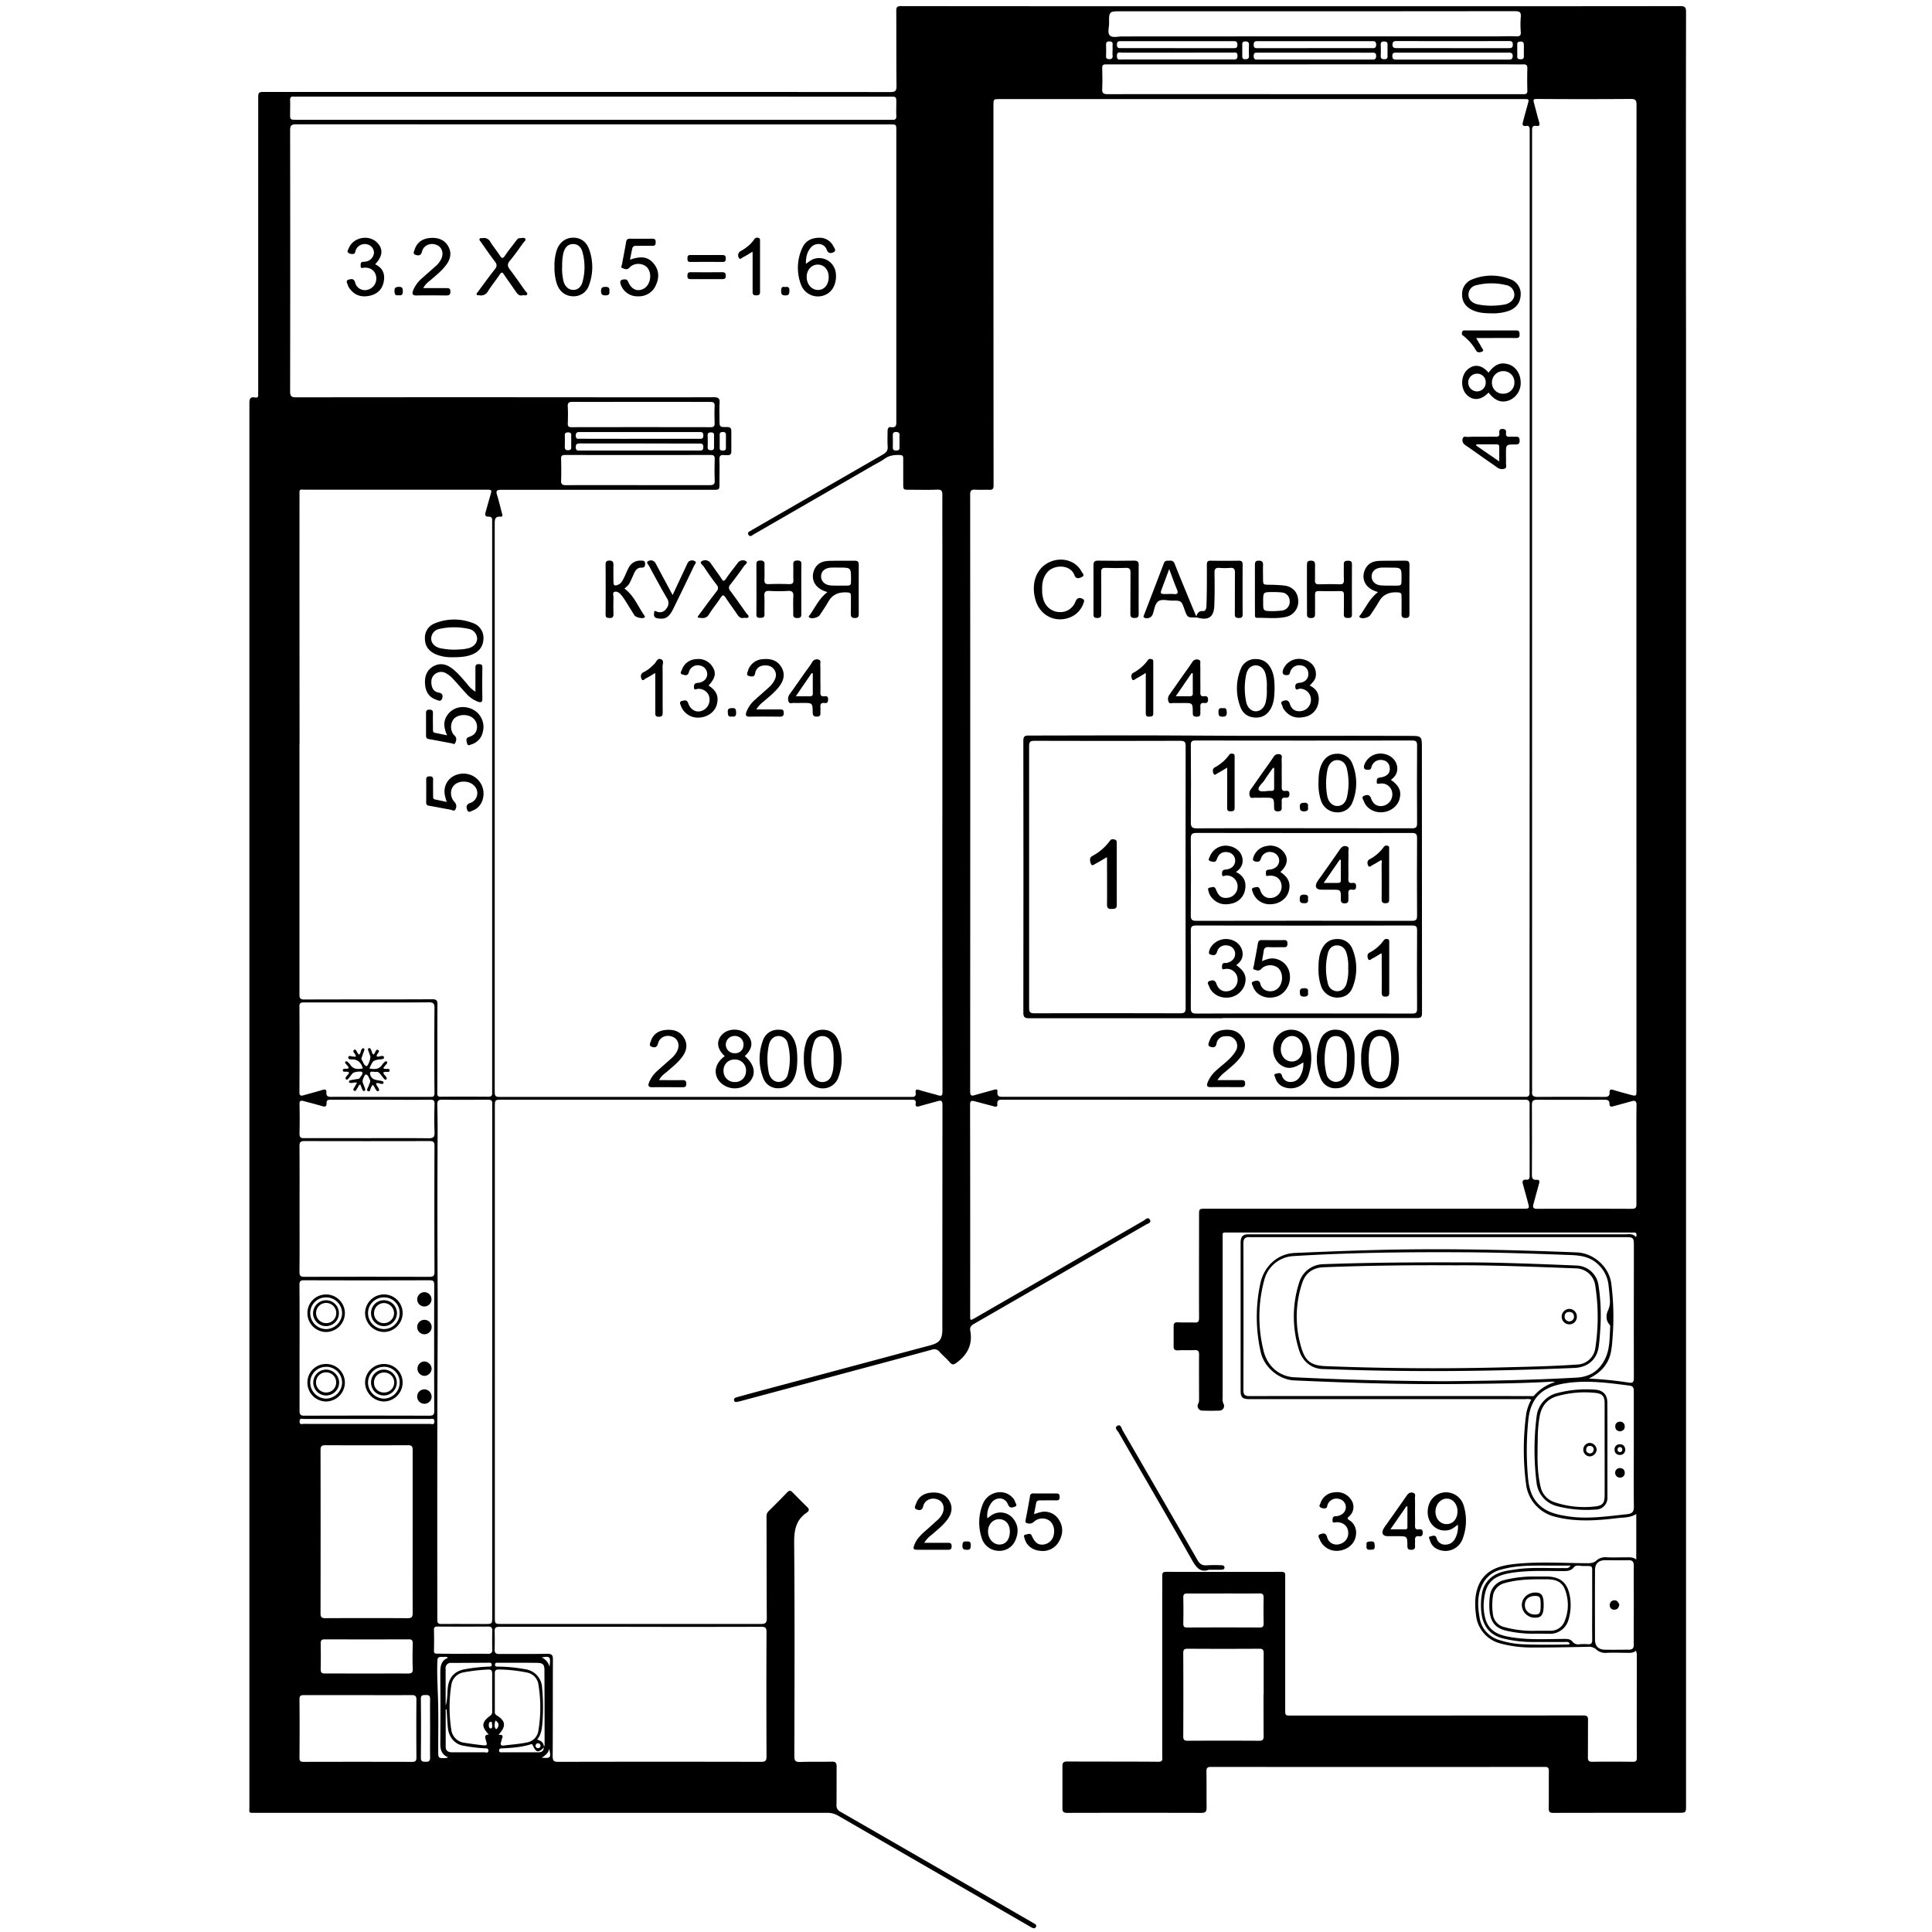 <svg id="Layer_1" data-name="Layer 1" xmlns="http://www.w3.org/2000/svg" viewBox="0 0 1000 1000"><title>Untitled-1</title><path d="M846.86,854.35c-1.67,1.41-3.43,1.14-5.16,1.14-3.33,0-6.67-.14-10,0a6.94,6.94,0,0,1-5.5-1.76,5.56,5.56,0,0,0-4.32-1.34c-9.67.18-19.33.4-29,.35a62,62,0,0,1-16.3-2.09A16.87,16.87,0,0,1,764,836.12c-.6-4.59-.75-9.19.61-13.63,2.79-9.14,10.15-11.92,18.64-12.89,12.8-1.47,25.63-.52,38.45-.48,1.74,0,3.27-.14,4.58-1.38a7,7,0,0,1,5.52-1.67c3.25.13,6.5,0,9.75,0,1.82,0,3.65-.2,5.38,1.14V783.62c-3,2-6.54,1.78-9.85,2.17-10.78,1.28-21.53,2.07-32.27-.76A19.73,19.73,0,0,1,790,769a137,137,0,0,1,0-37.35,22.66,22.66,0,0,1,2.58-7.18,5.3,5.3,0,0,0-2.84-.29q-71.62,0-143.25,0c-3.36,0-4.35-1-4.35-4.24q0-38.37,0-76.75c0-3,1.15-4.32,3.83-4.31q25.88,0,51.75,0H841c2,0,4.19-.59,5.8,1.5.56-1.79.25-2.6-1.45-2.43-.74.07-1.5,0-2.25,0q-103.5,0-207,0c-3.66,0-3.26-.43-3.26,3.14q0,41.24,0,82.49a5.4,5.4,0,0,0,.4,2.92,2.4,2.4,0,0,1-1.92,3.63c-3.08.1-6.17.1-9.25,0a2.43,2.43,0,0,1-1.95-3.48,3.67,3.67,0,0,0,.51-2.11c0-7.84-.05-15.67,0-23.5,0-1.81-.64-2.29-2.32-2.22-2.82.11-5.67-.07-8.49.11-1.64.1-2.36-.39-2.35-2q0-5.25,0-10.5c0-1.61.67-2.1,2.33-2,2.82.19,5.67,0,8.49.11,2,.11,2.35-.65,2.34-2.45-.06-17.67,0-35.33,0-53,0-3.46,0-3.46,3.55-3.46h164c3.55,0,3.55,0,2.6-3.51-.81-3-1.61-5.93-2.44-8.88-.45-1.6-.49-2.82,1.78-2.63,1.58.13,1.62-1.08,1.62-2.22v-15.5c0-7.08-.05-14.16,0-21.25,0-1.82-.52-2.45-2.42-2.45q-135.12.07-270.25,0c-1.8,0-3.05,0-2.85,2.45.13,1.61-1.21,1.16-2.18.9L504.43,570c-1.57-.42-2.33-.27-2.32,1.79q.11,54.51.05,109c0,2.84,0,2.83,2.57,1.36Q548.3,657,591.89,631.83c1-.57,2.38-2.26,3.34-.41.8,1.53-1.19,1.93-2.15,2.48q-44.42,25.71-88.88,51.3c-1.48.85-2.34,1.76-2,3.51,1.26,6.87-1.17,12.13-6.68,16.33-1.65,1.26-2.51,1.77-4,0-1.62-1.89-3.58-3.49-5.24-5.36a3.4,3.4,0,0,0-3.93-1.09c-12.35,3.38-24.72,6.69-37.09,10l-62.16,16.68c-.4.11-.81.16-1.22.25-.75.16-1.59.36-1.9-.6s.42-1.46,1.31-1.7c3.21-.87,6.41-1.77,9.62-2.63l66-17.67c8.11-2.17,16.22-4.36,24.34-6.5,5.06-1.33,6.51-3.15,6.51-8.39q0-58.12.06-116.24c0-2.28-.89-2.26-2.47-1.83-3.12.85-6.26,1.69-9.37,2.59-1.43.41-2.32.34-2-1.53.2-1.26-.46-1.85-1.73-1.81-.67,0-1.33,0-2,0H260c-3.86,0-3.87,0-3.87,3.8V836.81c0,3.76,0,3.76,3.79,3.76q66.89,0,133.75,0c2.44,0,3.24-.47,3.22-3.1-.14-17.58-.07-35.16-.14-52.74A3.55,3.55,0,0,1,398,782c3.19-3.17,6.38-6.34,9.49-9.59,1-1.06,1.78-1,2.71,0,2.52,2.55,5,5.11,7.59,7.6,1.12,1.08,1.12,2-.11,2.85-5.78,3.83-6.68,9.26-6.62,15.89.31,36.74.17,73.49.09,110.24,0,2.49.72,3.07,3.07,3,5.41-.19,10.84,0,16.25-.16,2.13-.07,2.58.77,2.57,2.6-.05,6.59,0,13.17-.06,19.75a3.51,3.51,0,0,0,2,3.56q46.42,26.7,92.78,53.51c2.31,1.33,4.63,2.63,6.91,4,.8.48,2.17.93,1.52,2.15s-1.86.48-2.78-.05l-32.85-19q-33.4-19.29-66.81-38.59a11,11,0,0,0-5.7-1.45q-147.75,0-295.49,0c-4.13,0-3.47.41-3.47-3.4q0-180.63,0-361.25,0-182.35,0-364.72c0-2.28.21-3.74,3-3.18,1.19.24,1.67-.36,1.56-1.55-.06-.66,0-1.33,0-2V51.43c0-3.84,0-3.84,3.79-3.84H332.86q64,0,128,.06c2.53,0,3.2-.62,3.17-3.17-.14-13-.05-26-.12-39,0-1.73.52-2.32,2.3-2.32q51.38.07,102.75.06h215c28.57,0,57.15,0,85.73-.06,2.43,0,3,.63,3,3q-.11,84.87,0,169.74V934.39c0,3.9,0,3.9-4,3.9-21.58,0-43.16,0-64.75.05-1.77,0-2.33-.55-2.31-2.28.06-6.42,0-12.83.06-19.25,0-1.67-.33-2.26-2.17-2.26q-86.37.09-172.74,0c-2,0-2.34.65-2.32,2.43.09,6.16,0,12.33.08,18.5,0,2.13-.5,2.87-2.79,2.86q-34.74-.09-69.49,0c-1.6,0-2.34-.57-2.34-2.15q0-11.12,0-22.25c0-1.68.75-2.2,2.5-2.19,15.75.09,31.5,0,47.25.14,2.42,0,1.91-1.49,1.91-2.81q0-40.87,0-81.75c0-3.92.06-7.84,0-11.75,0-1.53.49-2,2-2q29.88.06,59.75,0c2.18,0,1.89,1.25,1.89,2.58v68.5c0,3.32,0,3.32,3.18,3.32q75.63,0,151.25-.06c1.79,0,2.34.55,2.32,2.28-.07,6.41,0,12.83-.08,19.24,0,1.8.38,2.49,2.33,2.46,6.92-.11,13.84-.07,20.75,0,1.46,0,2.25-.18,2.24-2-.07-18,0-36,0-54C847,855.5,846.94,855.11,846.86,854.35Zm-565.38,50a3.7,3.7,0,0,0,.4-1.14q0-19.35-.08-38.71c0-2.92-.79-3.75-3.71-3.8-6.74-.1-13.48-.05-20.22-.07-.75,0-1.61-.13-1.64,1s.8,1,1.56,1A82.91,82.91,0,0,1,271.93,864a10.07,10.07,0,0,1,8.65,9.5,105.91,105.91,0,0,1,.12,18.93c-.29,2.87-.7,5.59-2.68,8,2.15.57,3.54,1.69,3.52,4-2.92,3-4,2.81-5.86-1.19-.24-.52-.42-.55-.89-.4-4.89,1.54-10,1.89-15,2.11-.89,0-1.52.24-1.44,1.24s.9.81,1.53.81h18.75C280.35,907,281.5,906.28,281.48,904.34ZM487.77,410.51h0v-123c0-10.42-.06-20.84,0-31.25,0-2.11-.4-2.92-2.71-2.82-4.74.2-9.5.06-14.25.06-3.3,0-3.3,0-3.3-3.18,0-4.34,0-8.67,0-13,0-1.24-.29-1.75-1.65-1.8-2.9-.13-5.56.18-8,1.93-2.1,1.49-4.44,2.62-6.68,3.91q-30.48,17.61-61,35.19c-.84.48-1.92,1.68-2.77.24s.77-1.7,1.53-2.32a5.79,5.79,0,0,1,.65-.37q33.74-19.47,67.48-38.9c1.73-1,2.54-2.07,2.39-4.12-.19-2.57-.05-5.16-.06-7.74,0-1.18.27-2.48,1.65-2.26,3.1.5,2.88-1.36,2.88-3.4q0-75,0-150c0-3.27,0-3.27-3.16-3.28q-153.75,0-307.5-.06c-2.61,0-3.11.74-3.11,3.19q.12,67.5,0,135c0,2.57.67,3.14,3.18,3.13q86.35-.1,172.72,0c14.5,0,29,0,43.5-.05,2.37,0,3.06.73,2.9,3-.2,2.82-.05,5.66-.05,8.49,0,3.92,0,4,3.91,3.93,1.48,0,2.21.54,2.21,2,0,3.58,0,7.16,0,10.75a1.6,1.6,0,0,1-1.87,1.79,16.8,16.8,0,0,1-1.74,0c-1.9-.27-2.64.35-2.56,2.41.17,4,0,8,.05,12,0,3.55,0,3.55-3.52,3.55q-54.75,0-109.5,0c-2.14,0-2.84.4-2.13,2.64,1,3.16,1.72,6.42,2.6,9.62.23.8.41,1.75-.68,1.65-3.25-.29-3.11,1.76-3.11,4q0,146.25,0,292.5c0,3.83,0,3.83,3.87,3.83H470.21c.58,0,1.17,0,1.75,0,1.48.07,2.23-.57,2-2.09-.28-1.81.45-1.94,2-1.46,3.17,1,6.41,1.74,9.6,2.7,1.81.55,2.27.09,2.27-1.83Q487.72,487.75,487.77,410.51Zm304-94V69.76c0-.92,0-1.84,0-2.75,0-1.19-.43-2.06-1.74-1.85-2.43.4-2-1.15-1.64-2.43.72-2.9,1.55-5.77,2.34-8.66s.78-2.78-2.17-2.78h-271c-3.36,0-3.36,0-3.36,3.36q0,98.37.07,196.74c0,1.7-.59,2.2-2.18,2.14-2.41-.09-4.84.09-7.24-.07-2-.13-2.7.39-2.69,2.55q.08,154.5,0,309c0,2.21.79,2.31,2.52,1.79,3.19-.95,6.42-1.74,9.6-2.7,1-.31,2.15-.46,2,.81-.38,3.16,1.6,2.79,3.56,2.79H788c.5,0,1,0,1.5,0,1.63.14,2.28-.62,2.18-2.21-.05-.91,0-1.83,0-2.75ZM847,309.22q0-127.47.06-255c0-2.41-.6-3-3-3q-24.37.17-48.75,0c-1.83,0-1.69.71-1.36,1.92.88,3.29,1.7,6.6,2.65,9.87.46,1.57.42,2.47-1.6,2.13-1.39-.23-2,.55-2,1.88,0,.92,0,1.83,0,2.75V563a19,19,0,0,1,0,2c-.2,2,.62,2.77,2.72,2.76,11.58-.08,23.16-.06,34.74,0,1.71,0,2.76-.36,2.65-2.31-.09-1.63.72-1.69,2.06-1.27,2.77.87,5.59,1.6,8.39,2.37,3.47.94,3.47.93,3.47-2.56Zm-692,76q0,64.62,0,129.24c0,1.75,0,2.89,2.39,2.88,22.08-.1,44.16,0,66.25-.12,2.19,0,2.8.45,2.78,2.7-.11,15.16,0,30.33-.07,45.49,0,1.24-.12,2.27,1.71,2.26,8.24-.07,16.49-.05,24.74,0,1.37,0,2-.53,1.94-1.92,0-.75,0-1.5,0-2.25v-292c0-.67,0-1.34,0-2,.07-1.29-.35-2.14-1.8-2.08-1.93.09-2-1-1.57-2.43.82-2.87,1.6-5.76,2.45-8.63s.76-2.9-2.2-2.9q-46.62,0-93.24,0c-3.72,0-3.36-.62-3.36,3.26Q155,321,155.05,385.26Zm171.54,456.8c-22.67,0-45.33,0-68,0-1.82,0-2.57.45-2.52,2.33.09,3.16.08,6.33,0,9.5,0,1.73.65,2.26,2.37,2.25,8.25-.08,16.51.06,24.75-.1,2.43,0,3.07.59,3.05,3-.1,16.66,0,33.33-.13,50,0,2.54.73,2.93,3,2.93q52.38-.12,104.75,0c2.25,0,3-.5,2.94-2.87q-.15-32.12,0-64.24c0-2.17-.49-2.81-2.74-2.8C371.59,842.1,349.09,842.07,326.59,842.06ZM254.78,704.8V573.56c0-.75-.06-1.5,0-2.25.16-1.68-.64-2.13-2.21-2.12-7.92.07-15.83.12-23.75,0-2,0-2.52.69-2.48,2.62.16,6.07.19,12.15.16,18.23q-.19,36.11,0,72.21c.17,24.41-.12,48.82-.14,73.22q-.06,51.51,0,103c0,1.63.49,2.13,2.12,2.11,7.5-.07,15,0,22.5,0,3.78,0,3.79,0,3.79-3.78Zm-99.73-79c0,10.83.06,21.66-.05,32.49,0,2.14.66,2.61,2.68,2.6q32.25-.1,64.49,0c2,0,2.73-.41,2.72-2.58q-.12-32.62,0-65.24c0-2.06-.69-2.47-2.58-2.46q-32.37.09-64.74,0c-2.19,0-2.57.73-2.56,2.71C155.1,604.15,155.05,615,155.05,625.81ZM213.59,793c0-14.16,0-28.31,0-42.47,0-2-.57-2.5-2.52-2.49q-21.35.1-42.71,0c-2.08,0-2.45.73-2.45,2.6q.07,42.21,0,84.42c0,2,.59,2.52,2.55,2.51q21.24-.12,42.46,0c2,0,2.69-.47,2.68-2.6C213.54,821,213.59,807,213.59,793Zm608.69-79.45a192.38,192.38,0,0,1,20.65,2.06c2.4.42,2.77-.37,2.76-2.57-.07-22.5,0-45,0-67.5,0-5.2,0-5.2-5.15-5.2h-192c-.58,0-1.17,0-1.75,0-2.26-.12-3.21.73-3.21,3.19q.12,38,0,76c0,2.22.68,3.08,3,3.08q72.75-.07,145.49,0c.73,0,1.57.23,2.13-.42a22.91,22.91,0,0,1,10.73-6.83,6,6,0,0,0-2-.19c-15,.86-30,1-45,1.15-29.33.38-58.64-.48-88-1.82-8.09-.37-15.7-6.9-17.41-14.79a82.18,82.18,0,0,1-.11-35.66c1.93-8.71,8.87-15.14,17.77-15.52,13.24-.57,26.48-1.11,39.72-1.47,35.41-1,70.81-.22,106.2,1.18,8.81.34,16.77,7.49,17.89,16.06a135.69,135.69,0,0,1,.56,29.4,43.78,43.78,0,0,1-.86,6.67C832.29,706.36,828.52,710.58,822.28,713.58ZM307.05,50h-153a16.66,16.66,0,0,1-2,0c-1.4-.15-1.94.38-1.89,1.82.1,2.33,0,4.67,0,7,0,3.17,0,3.17,3.27,3.17H460.43c.5,0,1,0,1.5,0,1.49.14,2.1-.47,2-2-.1-2.24,0-4.5,0-6.74,0-3.23,0-3.23-3.18-3.23Zm-152,647.53c0,10.91,0,21.81,0,32.72,0,2,.54,2.52,2.52,2.51q32.36-.11,64.7,0c2,0,2.49-.6,2.49-2.53q-.09-32.61,0-65.21c0-1.89-.54-2.36-2.39-2.36q-32.47.11-65,0c-1.88,0-2.39.51-2.38,2.38C155.1,675.85,155.06,686.67,155.06,697.5ZM680.57,48.76h92.48c5.17,0,10.34,0,15.5,0,1.48,0,2.08-.35,2-1.94-.09-3.83-.1-7.67,0-11.5,0-1.58-.55-2-2-2-2.66.07-5.33,0-8,0H651.35c-3.5,0-7,0-10.49,0q-34.25,0-68.49,0c-1.65,0-1.9.66-1.87,2.07.08,3.5.17,7,0,10.49-.13,2.3.58,2.87,2.87,2.86Q627,48.69,680.57,48.76ZM190,518.86c-10.92,0-21.83,0-32.74,0-1.47,0-2.28.18-2.27,2q.1,22.24,0,44.48c0,1.75.69,2,2.12,1.57,3.28-.94,6.59-1.76,9.83-2.78,1.49-.47,2.1-.11,2,1.37-.13,1.83.81,2.26,2.43,2.23,4.58-.06,9.16,0,13.74,0q18.63,0,37.24,0c1.3,0,2.56.32,2.54-1.93q-.18-22,0-44c0-2.23-.5-3-2.88-3C211.35,518.93,200.69,518.86,190,518.86Zm657,78.65c0-8.5-.07-17,.06-25.49,0-2.27-.81-2.51-2.63-2-3.12.89-6.25,1.7-9.37,2.59-1.2.34-2,.21-2-1.25.06-1.85-1-2.13-2.55-2.13q-17.49.07-35,0c-2,0-2.6.7-2.6,2.62q.09,18.12,0,36.23c0,1.71.43,2.74,2.38,2.59,1.35-.1,1.74.51,1.35,1.85-1,3.51-1.9,7.06-2.9,10.58-.48,1.7-.3,2.59,1.86,2.58q24.5-.1,49,0c1.86,0,2.43-.54,2.41-2.41C847,614.67,847,606.09,847,597.51Zm-99.1,117.41c19.84-.19,44.08-.51,68.28-1.88,7.25-.42,12.31-4.12,15.09-10.79,2.07-4.94,1.83-10.26,2.18-15.47a1.65,1.65,0,0,0-.48-1.32c-2-2.23-1.6-5.28-.63-7.24a10.79,10.79,0,0,0,.89-5.85c-.11-2.33-.38-4.65-.63-7a17.28,17.28,0,0,0-6-11.45c-4-3.57-8.94-4.15-14-4.33-18.06-.67-36.12-1.31-54.2-1.41-29.82-.17-59.63.13-89.4,2a16.43,16.43,0,0,0-14.49,11.91,72.56,72.56,0,0,0-.5,37c1.93,8.1,8.25,13.44,16,13.79C694.57,714.08,719.05,714.81,747.93,714.92ZM680.74,18.82h94c3.33,0,6.67-.17,10,0,1.82.07,2.54-.34,2.41-2.3a50,50,0,0,1,0-7.74c.21-2.41-.52-3-3-3q-101.86.11-203.73.06c-6.38,0-6.42,0-6.36,6.27,0,2.15-.94,4.95.41,6.26s4.12.5,6.27.5ZM185.07,877.39c-9.24,0-18.49,0-27.74,0-1.63,0-2.33.29-2.32,2.15q.13,15.12,0,30.24c0,1.6.41,2.16,2.09,2.16q28.11-.07,56.23,0c1.8,0,2.22-.64,2.21-2.32-.07-9.92-.09-19.83,0-29.74,0-2-.54-2.52-2.5-2.5C203.73,877.44,194.4,877.39,185.07,877.39Zm469-.28c0-7.16,0-14.32,0-21.48,0-1.75-.54-2.26-2.28-2.25q-18.48.11-37,0c-1.64,0-2.35.31-2.34,2.16q.1,21.6,0,43.2c0,1.73.49,2.28,2.25,2.27q18.48-.1,37,0c1.93,0,2.38-.63,2.36-2.44C654,891.42,654,884.26,654,877.11ZM845.65,750.69c0-10.17,0-20.33,0-30.49,0-1.58-.23-2.76-2.14-3-10.91-1.4-21.79-2.93-32.83-1.28-10.45,1.56-18.15,5.7-19.61,18.87a157,157,0,0,0-.27,28.92c.41,5.66,1.56,11.18,6.07,15.39,4,3.7,8.84,4.78,13.87,5.62,10.6,1.76,21.08.12,31.59-1,2.73-.31,3.39-1.43,3.36-4C845.57,770,845.65,760.35,845.65,750.69ZM189.92,589.11c10.66,0,21.33-.08,32,.06,2.47,0,3.07-.75,3-3.1-.18-4.82-.16-9.66,0-14.49.06-1.88-.42-2.39-2.31-2.37-9.42.09-18.83,0-28.24,0h-23c-1.24,0-2.45,0-2.35,1.73.12,2.2-1.07,1.95-2.57,1.51-3.11-.91-6.24-1.72-9.37-2.56-1.4-.37-2.1-.14-2.06,1.63q.19,7.62,0,15.24c0,1.92.6,2.36,2.43,2.35C168.27,589.07,179.09,589.11,189.92,589.11Zm140.18-338c12.41,0,24.81,0,37.22,0,1.86,0,2.7-.38,2.62-2.45-.15-3.66-.11-7.33,0-11,0-1.58-.38-2.17-2.08-2.17q-37.71.08-75.43,0c-1.78,0-2.06.67-2,2.18.07,3.66.14,7.33,0,11-.09,2,.6,2.47,2.52,2.46C305.29,251.06,317.7,251.1,330.1,251.1ZM331.81,208c-11.83,0-23.65.05-35.47,0-2,0-2.57.56-2.46,2.5.16,2.91.1,5.83,0,8.74,0,1.4.41,1.87,1.84,1.87q36.09-.06,72.17,0c1.57,0,2-.57,2-2-.06-2.92-.14-5.84,0-8.74.11-2-.61-2.35-2.42-2.33C355.61,208,343.71,208,331.81,208ZM845.65,831c0-6.83-.07-13.66,0-20.49,0-2.15-.61-3-2.83-2.95-4,.11-8,0-12,0-3.36,0-5.24,1.8-5.25,5.14q-.06,18,0,36c0,3.29,1.73,5.09,5,5.17,4.16.1,8.33,0,12.5,0,1.86,0,2.61-.68,2.57-2.68C845.57,844.52,845.65,837.77,845.65,831ZM189.7,866.22c7.08,0,14.16-.06,21.24,0,2,0,2.8-.32,2.7-2.53-.18-4.33-.11-8.66,0-13,0-1.61-.41-2.18-2.09-2.17q-21.74.07-43.47,0c-1.7,0-2.12.61-2.09,2.18.07,4.41.09,8.83,0,13.24,0,1.75.51,2.29,2.26,2.26C175.38,866.17,182.54,866.22,189.7,866.22ZM824.11,831c0-5.08,0-10.16,0-15.23-.06-6.07.76-5.06-5.14-5.24-1.49,0-3.23-.74-4.44.8s-2.95,1.86-4.88,1.86c-8.65,0-17.31-.43-25.94.71-10.37,1.37-14.48,4.83-15.53,13.64A25.06,25.06,0,0,0,769,838.4c2.19,6.68,7.91,8.23,13.93,9.14,9,1.36,18.1.78,27.17.76,1.53,0,2.85.22,3.79,1.41a3.74,3.74,0,0,0,3.51,1.38,28.06,28.06,0,0,1,4.49-.05c1.83.16,2.26-.65,2.24-2.31C824.06,842.82,824.1,836.91,824.11,831ZM258,897.93c1.71-.11,2.64.21,1.86,1.92-.24.52-.25,1.15-.46,1.69-.64,1.62,0,2.13,1.57,1.92,4-.52,8-.76,11.88-1.59a7.17,7.17,0,0,0,5.83-6.15,73.47,73.47,0,0,0,0-23.86,7.31,7.31,0,0,0-6.08-6.19,78,78,0,0,0-14.39-1.55c-1.52,0-2.1.43-2.09,1.94,0,6.58,0,13.16,0,19.74a2,2,0,0,0,1,2.1C261.78,890.71,262.1,893.55,258,897.93Zm-5-.14c-4-4.18-3.77-6.43.89-9.86a2.33,2.33,0,0,0,.86-2.19c0-6.48,0-13,0-19.46,0-1.58-.45-2.22-2.16-2.13a92.44,92.44,0,0,0-12.86,1.5,7.71,7.71,0,0,0-6.12,6.46,75.23,75.23,0,0,0,0,23.3,7.71,7.71,0,0,0,6.76,6.65q4.56.71,9.14,1.24c2.63.31,2.81.07,2-2.49C251.08,899.33,250.55,897.9,253,897.79Zm380.31-73c-6.25,0-12.49.06-18.74,0-1.67,0-2.13.49-2.1,2.12.1,4.49.09,9,0,13.49,0,1.48.41,2,2,2q18.74-.09,37.48,0c1.67,0,2.14-.56,2.11-2.16-.08-4.41-.1-8.83,0-13.24,0-1.77-.52-2.26-2.25-2.24C645.66,824.84,639.49,824.78,633.33,824.78ZM239.32,856v0c4.41,0,8.82-.06,13.22,0,1.59,0,2.29-.44,2.25-2.1-.07-3.32-.06-6.65,0-10,0-1.52-.58-2-2.08-2q-13.1.09-26.19,0c-1.35,0-1.94.28-1.9,1.76.08,3.57.08,7.15,0,10.72,0,1.39.5,1.56,1.75,1.53C230.68,856,235,856,239.32,856Zm91.76-626.47h-2.75c-9.33,0-18.66,0-28,0-1.43,0-2.36.11-2.32,2s1.19,1.67,2.34,1.67H361.6c1.28,0,2.45.18,2.44-1.82s-1.2-1.79-2.47-1.79Zm0-2.42h30.73c1.18,0,2.28.21,2.24-1.7s-.95-1.79-2.22-1.79q-30.74,0-61.47,0c-1.36,0-2.37,0-2.35,1.92s1.27,1.56,2.34,1.56Q315.71,227.15,331.08,227.13ZM680.85,27.26H651.37c-1.24,0-2.49-.28-2.47,1.77s1.18,1.81,2.47,1.81h58.45c1.29,0,2.46.15,2.48-1.82s-1.25-1.75-2.48-1.75Zm-.27-2.34h29.21c1.27,0,2.51.23,2.51-1.78s-1.18-1.83-2.48-1.83H651.39c-1.28,0-2.47-.16-2.49,1.81s1.18,1.81,2.46,1.81Zm-71.1,2.33c-9.5,0-19,0-28.49,0-1.23,0-2.94-.74-2.87,1.8,0,2.29,1.56,1.73,2.76,1.73q28.5,0,57,0c1.33,0,2.66.28,2.65-1.89s-1.39-1.67-2.55-1.67Q623.74,27.24,609.48,27.25Zm142.35,0c-9.66,0-19.31,0-29,0-1.32,0-2.19.07-2.16,1.81s.93,1.79,2.23,1.79q29,0,57.93,0c1.39,0,2.11-.2,2.14-1.86s-1-1.75-2.21-1.75C771.14,27.27,761.48,27.26,751.83,27.26ZM609.3,24.92H638c1.27,0,2.49.21,2.48-1.79s-1.19-1.83-2.48-1.83H580.57c-1.28,0-2.45-.16-2.45,1.83s1.2,1.79,2.45,1.78Zm142.62,0c9.65,0,19.31,0,29,0,1.42,0,2.15-.22,2.11-1.87,0-1.46-.57-1.8-1.93-1.8q-29.1.06-58.19,0c-1.39,0-2.14.25-2.16,1.89s1,1.76,2.24,1.76C732.61,24.91,742.26,24.92,751.92,24.92ZM189.8,737c10.9,0,21.8,0,32.7,0,.88,0,2.32.75,2.34-1.2s-1.33-1.34-2.28-1.34q-32.58,0-65.15,0c-.89,0-2.32-.67-2.36,1.24s1.39,1.29,2.31,1.29C168.17,737.06,179,737,189.8,737ZM222.62,894.5c0-5-.08-10,0-15,0-1.86-.67-2.23-2.32-2.16-1.43.07-2.48-.06-2.46,2q.15,15.25,0,30.49c0,2,.94,2,2.44,2.07s2.38-.3,2.34-2.17C222.54,904.67,222.62,899.59,222.62,894.5Zm590.29-84.16H802c-8.4,0-16.81-.26-25,2.07a14.57,14.57,0,0,0-9.06,6.54c-3.37,5.71-3.23,11.89-2.13,18.16a14.25,14.25,0,0,0,10,11.7A46.5,46.5,0,0,0,789,851.1c7.33.27,14.65.22,22,.08.51,0,1.11.15,1.49-.44-.7-1.18-1.79-.84-2.73-.85q-8.37,0-16.74,0a62.77,62.77,0,0,1-15.08-1.85c-6.22-1.51-10-5.81-11-12.1a33.57,33.57,0,0,1,.05-10.68,13.56,13.56,0,0,1,8.23-10.8c2.76-1.25,5.76-1.59,8.71-2.06,8.45-1.34,17-.62,25.44-.77C810.5,811.62,811.88,812.08,812.91,810.34ZM230.67,882.79c1-3,.78-6.18,1.12-9.27.61-5.43,3.61-8.64,8.86-9.53A84.31,84.31,0,0,1,253,862.64c.75,0,1.62,0,1.52-1.1-.07-.89-.77-.92-1.47-.92q-9.72.07-19.45.11a2.62,2.62,0,0,0-2.95,2.91C230.65,870,230.67,876.41,230.67,882.79Zm.5,2-.48,0c0,6.45,0,12.91,0,19.36,0,2.08,1.35,2.85,3.32,2.84,5.57,0,11.15,0,16.72,0,.74,0,2,.62,2.07-.88,0-1.32-1.09-1.15-2-1.19a85,85,0,0,1-11.13-1.38c-4.28-.79-7.34-4.34-7.84-9.17C231.51,891.14,231.39,887.94,231.17,884.74Zm.83,24.83c-3.62-1.53-4.12-4.18-4.1-7.32q.14-18.11,0-36.22c0-3.41.19-6.52,4-8a2.16,2.16,0,0,0-1.89-.48c-3.65-.05-3.58,0-3.67,3.59-.19,7.48.37,15,.48,22.43s0,15,0,22.48c0,4,0,4,4,3.86A6.36,6.36,0,0,0,232,909.57ZM465.6,228.48c0-1-.06-2,0-3,.11-1.4-.45-1.89-1.86-1.88s-1.66.67-1.63,1.84c.05,2,.06,4,0,6,0,1.26.4,1.77,1.72,1.76s1.84-.42,1.76-1.72C465.55,230.48,465.6,229.48,465.6,228.48ZM718.19,26.09c0-.91-.05-1.83,0-2.74.11-1.41-.46-1.88-1.87-1.88s-1.69.63-1.66,1.82c.05,1.83.09,3.67,0,5.5-.07,1.42.48,1.86,1.88,1.86s1.73-.6,1.66-1.81C718.15,27.92,718.19,27,718.19,26.09ZM369.6,228.36c0-.92-.05-1.84,0-2.75.08-1.22-.25-1.81-1.64-1.8s-1.73.53-1.68,1.78c.07,1.91.08,3.83,0,5.74-.06,1.35.52,1.69,1.78,1.69s1.58-.56,1.53-1.67S369.6,229.35,369.6,228.36ZM643,26c0,.91,0,1.83,0,2.74,0,1.08,0,1.94,1.52,1.9,1.31,0,2-.27,1.95-1.78-.09-1.83-.07-3.66,0-5.49,0-1.33-.34-1.93-1.83-1.92s-1.72.6-1.65,1.8C643,24.18,643,25.09,643,26Zm-67.11.13c0-1-.06-2,0-3,.1-1.32-.47-1.68-1.73-1.7s-1.7.59-1.67,1.79c.06,1.9.08,3.81,0,5.7-.06,1.32.49,1.68,1.74,1.69s1.75-.55,1.65-1.78C575.79,28,575.84,27.05,575.84,26.14ZM785.32,26c0,1,.06,2,0,3-.1,1.38.58,1.68,1.81,1.68s1.65-.43,1.62-1.61c0-1.91,0-3.83,0-5.74,0-1.22-.34-1.83-1.7-1.81s-1.83.46-1.73,1.76C785.38,24.14,785.32,25.06,785.32,26ZM372.51,228.38c0,1,0,2,0,3-.06,1.15.12,1.85,1.57,1.84s1.72-.52,1.67-1.76c-.06-2,0-4,0-6,0-1.14-.14-1.86-1.59-1.85s-1.73.55-1.65,1.77C372.56,226.38,372.51,227.38,372.51,228.38Zm-76.84-.08c0-.91-.05-1.82,0-2.72.09-1.23-.28-1.78-1.64-1.77s-1.74.49-1.69,1.75c.07,1.89.05,3.79,0,5.69,0,1.21.33,1.77,1.68,1.78s1.72-.55,1.65-1.76C295.62,230.28,295.67,229.29,295.67,228.3ZM280.35,857.88a7.25,7.25,0,0,1,4.09,4.89C285.06,857.37,284.85,857.16,280.35,857.88Zm.06,51.9c4.66.37,4.87.11,3.88-4.61C283.8,907.46,282.36,908.49,280.41,909.78Zm-24-19.24c-.39,1.68-.77,3.06.18,4.3.26.35.77-.15.95-.49C258.4,892.9,258.21,891.66,256.46,890.54Zm23.34,13a1.2,1.2,0,0,0-1.18-1.2,1.17,1.17,0,0,0-1.34,1.15,1.15,1.15,0,0,0,1.15,1.32C279.19,904.9,279.67,904.47,279.8,903.57Zm-25-10.64c-.33-.48.37-1.65-.74-1.69-.86,0-1,.94-1,1.72s.18,1.71,1.05,1.71S254.62,893.65,254.82,892.93Z"/><path d="M511.06,785.87c.85-.64,1.34-1,1.88-1.41A8.37,8.37,0,0,1,524.39,786c2.89,3.55,2.86,7.52,1.06,11.51a8.92,8.92,0,0,1-8.66,5.2,9.36,9.36,0,0,1-8.76-7,25.31,25.31,0,0,1,.83-17.59c2.77-6.27,11.07-7.73,15.29-2.87a4.54,4.54,0,0,1,1.19,1.88c.18.9,1.59,2.17,0,2.71-1.1.38-2.7,1.15-3.6-1.15-1.44-3.73-5.95-4.11-8.47-1A11.18,11.18,0,0,0,511.06,785.87Zm11.64,6.77c0-3.75-2.28-6.31-5.54-6.32s-5.82,2.78-5.76,6.45,2.67,6.73,6,6.68S522.73,796.61,522.7,792.64Z"/><path d="M754.6,789.18c-1.67,1.2-2.9,2.31-4.56,2.73-6.47,1.61-12-3.89-10.95-11,.68-4.75,4-8,8.48-8.45a9.53,9.53,0,0,1,10,6.73,26.42,26.42,0,0,1-.37,16.92,9.49,9.49,0,0,1-12.95,5.82,6.81,6.81,0,0,1-4.12-4.69c-.17-.68-1.13-1.75.21-2,1.05-.22,2.64-1,3.21.77a4.46,4.46,0,0,0,4.83,3.47c2.65-.1,4.26-1.73,5.21-4A12.7,12.7,0,0,0,754.6,789.18ZM743,782.43c0,3.7,2.5,6.51,5.82,6.45s5.49-2.73,5.58-6.45-2.34-6.73-5.51-6.75S743,778.64,743,782.43Z"/><path d="M535.2,783.74a30.87,30.87,0,0,1,3.55-1.08,8.63,8.63,0,0,1,9.31,3.93c2.36,3.59,2.2,7.48.13,11.13a9.55,9.55,0,0,1-9.65,5c-4.15-.32-7.23-2.75-8.17-6.28-.21-.77-.92-1.93.61-2.16,1.11-.17,2.52-1,3.17.82a2.29,2.29,0,0,0,.1.23c1.58,3.34,3.22,4.46,6,4.1a6.23,6.23,0,0,0,5.23-5.32c.58-2.94-.53-6-2.69-7.28a6.5,6.5,0,0,0-7.64.83,3.18,3.18,0,0,1-2.9.88c-1.31-.16-1.65-.63-1.37-2,.82-4,1.55-8,2.23-12A1.55,1.55,0,0,1,535,773c3.92,0,7.84.05,11.75,0,1.34,0,1.71.51,1.71,1.77s-.3,1.85-1.68,1.82c-2.83-.07-5.66,0-8.49,0-1.09,0-1.75.28-2,1.4C536,779.82,535.59,781.67,535.2,783.74Z"/><path d="M478.39,798.55c4.29,0,8.17,0,12,0,1.32,0,2.17.05,2.17,1.8s-.84,1.82-2.16,1.81c-5.08,0-10.16,0-15.24,0-2.47,0-2.73-.41-1.76-2.84,1.35-3.38,4.08-5.6,6.7-7.92q2.79-2.49,5.54-5a9.61,9.61,0,0,0,2.18-3c1.38-3,.37-6.1-2.3-7.21-3.23-1.34-6.86.1-7.65,3.37-.5,2.08-1.63,2.32-3.19,1.82-1.92-.6-.9-2.06-.53-3.1,1.32-3.74,4.25-5.44,8-5.71s7.17.71,9.21,4.23c1.95,3.35,1.27,6.59-.89,9.58s-5.32,5.49-8.2,8A14.67,14.67,0,0,0,478.39,798.55Z"/><path d="M625.66,812.51c-4.85,1.79-6.89-1.87-9.28-6.08-12.31-21.71-24.91-43.26-37.35-64.89-.61-1.06-2.46-2.56-.67-3.56s2.11,1.35,2.74,2.43q19.39,33.47,38.67,67c1.18,2.07,2.45,3,4.88,2.79a67.87,67.87,0,0,1,7-.05c.94,0,2.09,0,2.15,1.16s-1.13,1.18-2,1.19Z"/><path d="M691.63,787.91c-.84.06-2,.66-1.91-1,0-1.17.19-2.21,1.75-2.11a3.65,3.65,0,0,0,.74-.09c2.6-.5,4.3-2.21,4.39-4.41a4.39,4.39,0,0,0-3.57-4.48,4.91,4.91,0,0,0-5.86,3c-.28.67-.15,1.65-1.06,1.83a3.37,3.37,0,0,1-2.84-.59c-.71-.6,0-1.39.21-2.06a8.07,8.07,0,0,1,7.31-5.56,8.52,8.52,0,0,1,8.32,3.52,6.42,6.42,0,0,1-.91,9c-1,.93-.88,1.16.2,1.87,3.17,2.08,4.24,5.59,3.06,9.41-1.12,3.66-4.9,6.31-9.21,6.47a9.36,9.36,0,0,1-9.11-5.75c-.32-.9-1.52-2.3.34-2.9,1.39-.45,2.74-.76,3.41,1.46a5,5,0,0,0,6.38,3.72,5.79,5.79,0,0,0,4.55-6.28C697.59,789.79,695.11,787.75,691.63,787.91Z"/><path d="M732.41,782.28c0,2.49.07,5,0,7.49,0,1.41.45,2,1.86,1.83,1.15-.11,2.13-.08,2.14,1.59s-.6,2.14-2.08,1.94-2,.67-1.91,2.08c.07.91-.06,1.84,0,2.75.14,1.56-.37,2.23-2.08,2.21s-1.85-.76-1.87-2.14c-.06-4.9-.1-4.9-5-4.9h-5c-2.76,0-3.62-1.45-2.31-3.93a23.07,23.07,0,0,1,1.54-2.26c3.45-4.9,6.92-9.77,10.32-14.7.84-1.22,1.78-2,3.29-1.6,1.73.42,1,1.87,1.06,2.9C732.48,777.78,732.41,780,732.41,782.28Zm-12.74,9.3h7.68c.67,0,1.13-.26,1.13-1,0-3.61,0-7.21,0-10.82l-.53-.11Z"/><path d="M707.32,799.77c-.35-1.9.88-1.84,2.24-1.94,2.07-.16,1.91,1.1,2,2.5.12,2-1.15,1.73-2.41,1.82C707.24,802.28,707.16,801.15,707.32,799.77Z"/><path d="M500.28,797.9c1.59-.29,2.25.3,2.2,2-.05,1.45-.19,2.33-2,2.28-1.62,0-2.4-.35-2.35-2.2C498.18,798.38,498.6,797.59,500.28,797.9Z"/><path d="M428.25,306.46c-8.55-2.39-8.64-9.14-6-13,1.71-2.46,4.29-3.08,7-3.16,4.41-.13,8.83,0,13.24-.07,1.57,0,2,.65,2,2.1q-.06,12.74,0,25.47c0,1.46-.39,2.07-2,2.09s-2.15-.61-2.1-2.2c.1-3.07,0-6.16.05-9.23,0-1.26-.36-1.72-1.67-1.82-4.34-.33-7.83.81-10.08,4.87-1.33,2.4-2.93,4.64-4.44,6.93-.77,1.18-3.95,2-5.11,1.32s-.13-1.19.15-1.59C422,314.19,424,309.74,428.25,306.46Zm6.1-12.67c-1.41,0-2.83-.07-4.25,0-3.14.18-5,1.83-5.11,4.4s1.87,4.63,5,4.84c2.41.15,4.83.09,7.25.1,3.25,0,3.25,0,3.25-3.2C440.47,293.77,440.47,293.77,434.35,293.79Z"/><path d="M375.15,546.67c-4.11-3.73-4.55-7.95-1.31-11.27s9.67-3.24,12.9.11,2.89,7.36-1.26,11.13c5.42,4.59,6.15,9.84,1.94,13.93a10.54,10.54,0,0,1-15-.8C369,555.69,370.08,550.22,375.15,546.67Zm11,7.69a5.63,5.63,0,0,0-5.95-5.94,5.51,5.51,0,0,0-5.7,5.64,5.67,5.67,0,0,0,5.71,6A5.57,5.57,0,0,0,386.12,554.36Zm-1.31-13.59a4.37,4.37,0,0,0-4.56-4.55,4.47,4.47,0,1,0,.14,8.93A4.2,4.2,0,0,0,384.81,540.77Z"/><path d="M414.75,305c0,4,0,8,0,12,0,1.52.3,3-2.17,2.9-2.26-.06-2-1.34-2-2.79,0-2.75-.11-5.51.05-8.25.13-2.17-.38-3.14-2.82-3a75.12,75.12,0,0,1-9.49,0c-2-.1-2.82.42-2.69,2.58.18,3.15,0,6.33.07,9.49.05,1.72-.87,1.85-2.19,1.86s-2-.19-2-1.75q.07-13,0-26c0-1.66.79-1.89,2.16-1.9s2.11.48,2.06,2c-.09,2.58.07,5.17-.06,7.75-.09,1.77.33,2.55,2.32,2.46,3.49-.16,7-.12,10.49,0,1.61,0,2.24-.42,2.17-2.1-.12-2.66.05-5.33-.06-8-.07-1.69.64-2.13,2.21-2.13s2.06.55,2,2.05C414.71,296.51,414.75,300.76,414.75,305Z"/><path d="M417.15,136.55c1.62-1.11,2.78-2.16,4.34-2.6a8.68,8.68,0,0,1,11.12,7.38c.58,4.95-1.38,9.27-5,11.08a9.34,9.34,0,0,1-12.92-4.84,24.38,24.38,0,0,1,.66-19.43c1.55-3.37,4.58-5,8.3-5.06a7.85,7.85,0,0,1,7.63,4.25c.51.94,1.77,2.39.24,3.17-1.2.61-2.81,1-3.67-1.37-1.26-3.4-5.84-3.8-8.22-.94C417.71,130.47,417.08,133.17,417.15,136.55Zm11.77,6.78c0-3.7-2.35-6.34-5.58-6.38s-5.85,2.77-5.8,6.42c0,3.82,2.62,6.74,5.91,6.72S429,147.21,428.92,143.33Z"/><path d="M323.21,304.64c5,3.65,7,9.32,10.35,14,.24.35.41.7-.09,1.05-1,.66-4.41-.13-5.11-1.24-1.69-2.67-3.33-5.37-5-8a29.82,29.82,0,0,0-1.77-2.41c-.93-1.16-2.24-2.17-3.62-1.68-1,.37-.41,1.93-.43,2.95-.07,2.83-.09,5.67,0,8.49,0,1.48-.4,2.1-2,2.08s-2.1-.34-2.09-2q.1-12.85,0-25.72c0-1.56.6-2,2.07-2s2,.65,2,2.1c-.07,2.92,0,5.83,0,8.74,0,2.11.6,2.44,2.54,1.59,1.6-.69,2.21-2.19,2.92-3.58.86-1.71,1.53-3.51,2.43-5.19a6.63,6.63,0,0,1,6.35-3.64c1.17,0,2.13,0,2.15,1.63,0,1.34-.34,2-1.8,2-2.75-.08-3.55,2.09-4.42,4.08C325.6,302.62,325.62,302.63,323.21,304.64Z"/><path d="M385,319.82c-1.56.36-2.48-.44-3.3-1.65-2-3-4.15-5.83-6.11-8.82-.92-1.4-1.44-1.7-2.51-.08-1.95,3-4.28,5.75-6.15,8.79-1.31,2.14-3.16,1.93-5,1.71-1.43-.17-.51-1-.12-1.54,3-4,5.89-8.07,9-12,1.05-1.35,1.14-2.26.05-3.66-2.34-3-4.52-6.17-6.64-9.36-.54-.82-2.35-1.91-1.08-2.69a3.38,3.38,0,0,1,4.51.75c1,1.34,1.92,2.71,2.88,4.07s2,2.69,2.85,4.1,1.34,1.66,2.39.09c1.75-2.62,3.76-5.08,5.67-7.6a8.29,8.29,0,0,1,.75-1,3.35,3.35,0,0,1,3.95-.49c1.24.86-.5,1.77-1,2.5-2.27,3.28-4.66,6.49-7.13,9.63a2.27,2.27,0,0,0,0,3.26c2.83,3.81,5.56,7.68,8.28,11.57.45.63,1.5,1.23,1.08,2S385.78,319.68,385,319.82Z"/><path d="M270.41,152.86c-1.6.35-2.47-.55-3.28-1.73-2.11-3.09-4.31-6.12-6.4-9.22-.75-1.12-1.18-1.06-1.92,0-2,2.94-4.28,5.74-6.18,8.76a4.16,4.16,0,0,1-4.55,2.17c-.48-.07-1.09.14-1.34-.4s.28-.9.56-1.28c2.92-3.94,5.77-7.94,8.83-11.78,1.23-1.54,1.13-2.56,0-4.07-2.54-3.29-4.87-6.74-7.27-10.13-.32-.46-.92-.9-.62-1.52s1-.35,1.58-.42a3.63,3.63,0,0,1,3.94,1.89c1.52,2.48,3.41,4.72,5,7.18,1.08,1.72,1.65,1.45,2.68-.07,1.77-2.62,3.78-5.07,5.68-7.6.51-.67,1-1.41,1.94-1.37s2.26-.51,2.81.29-.63,1.57-1.13,2.26c-2.22,3.11-4.41,6.27-6.87,9.19-1.46,1.72-1.15,2.91.06,4.51,2.71,3.58,5.28,7.27,7.86,10.94.44.63,1.5,1.21,1,2S271.18,152.62,270.41,152.86Z"/><path d="M326.09,134.43c5.77-2.06,9.34-1.51,12.21,1.93s3,7.33,1.18,11.25a9.54,9.54,0,0,1-9.18,5.76,9.08,9.08,0,0,1-8.76-5.49c-1-2.41-.43-3.29,2-3.26,1.09,0,1.36.68,1.71,1.47,1.68,3.81,4.8,5.08,8,3.29s4.39-7,2.18-10.34c-1.79-2.69-6.19-3.29-8.9-1.19-.39.3-.7.7-1.08,1-1.11.93-2.29.29-3.31-.07s-.31-1.3-.19-2c.7-3.85,1.49-7.68,2.13-11.53.21-1.24.71-1.71,2-1.7q5.75.06,11.49,0c1.23,0,1.83.35,1.81,1.7s-.24,2.06-1.76,2c-2.75-.07-5.5,0-8.24,0a1.84,1.84,0,0,0-2.2,1.77C326.8,130.74,326.46,132.43,326.09,134.43Z"/><path d="M412.69,548.27c-.1,3.25-.19,6.48-1.59,9.53-1.57,3.43-4.16,5.44-7.93,5.47a8.07,8.07,0,0,1-8.18-5.43,27,27,0,0,1-.2-19A8.12,8.12,0,0,1,403,533c4,0,6.64,2.08,8.23,5.74C412.54,541.81,412.61,545,412.69,548.27Zm-15.48-.09a37.61,37.61,0,0,0,.75,7.17c.63,2.69,2.55,4.55,4.85,4.65a5,5,0,0,0,5-4.06,30.73,30.73,0,0,0-.06-15.76,4.85,4.85,0,0,0-5.09-3.92c-2.23.11-4,1.82-4.66,4.5A35.5,35.5,0,0,0,397.21,548.18Z"/><path d="M287,138a25.2,25.2,0,0,1,1.13-8.37c1.3-4,4.37-6.44,8.19-6.6s7.08,1.8,8.58,5.93a26.81,26.81,0,0,1,0,18.56,8.32,8.32,0,0,1-8.43,5.83c-4-.14-7.08-2.65-8.34-6.73A27.6,27.6,0,0,1,287,138Zm3.94.23a28.33,28.33,0,0,0,.69,7.17c.64,2.71,2.56,4.55,4.86,4.66s4.23-1.28,5-4.06a29.3,29.3,0,0,0,0-15.52c-.77-2.93-2.74-4.28-5.16-4.16s-4,1.82-4.74,4.73A28,28,0,0,0,291,138.27Z"/><path d="M416.08,548.32a26.16,26.16,0,0,1,1.13-8.76A8.87,8.87,0,0,1,425.4,533c4-.15,7.08,1.79,8.58,5.93a26.78,26.78,0,0,1,0,18.57,8.45,8.45,0,0,1-8.43,5.83,9,9,0,0,1-8.29-6.51,16.13,16.13,0,0,1-.65-2.66A24.89,24.89,0,0,1,416.08,548.32Zm15.42-.1c0-3.08,0-6.16-1.34-9a4.74,4.74,0,0,0-4.54-2.93,4.25,4.25,0,0,0-4.2,3,26.88,26.88,0,0,0-.14,17.6,4.47,4.47,0,0,0,4.63,3.17,4.78,4.78,0,0,0,4.37-3.19C431.48,554.05,431.48,551.14,431.5,548.22Z"/><path d="M391.44,367.2c4.34,0,8.15,0,12,0,1.25,0,2.21-.06,2.24,1.75s-.78,2-2.26,2c-5.15-.06-10.31-.09-15.47,0-1.9,0-2.15-.82-1.67-2.27A15.68,15.68,0,0,1,391,362c2.39-2.18,4.87-4.26,7.24-6.48a13.3,13.3,0,0,0,2.34-2.89c1.12-1.87,1.53-3.87.26-5.88s-3.37-2.55-5.66-2.26a4.56,4.56,0,0,0-4.29,3.89c-.37,2.22-1.82,1.83-3.12,1.55-1.7-.37-.94-1.73-.66-2.64a8.41,8.41,0,0,1,7.72-6.1c3.88-.41,7.36.47,9.55,4,2,3.28,1.48,6.53-.65,9.57-2.31,3.31-5.52,5.73-8.51,8.36A15.46,15.46,0,0,0,391.44,367.2Z"/><path d="M219.05,149.13c4.25,0,8.07,0,11.89,0,1.3,0,2.15,0,2.18,1.8s-.86,2-2.28,2c-5.08-.05-10.16-.1-15.23,0-2.19.06-2.4-.91-1.8-2.56a16.18,16.18,0,0,1,4.67-6.38c2.4-2.18,4.86-4.29,7.27-6.46a11.36,11.36,0,0,0,2.56-3.36c1.52-3,.54-6.2-2.28-7.38-3.19-1.34-6.8.12-7.6,3.43-.52,2.18-1.84,2.14-3.26,1.72-1.73-.52-.83-1.93-.5-2.91,1.27-3.74,4.13-5.53,7.92-5.85s7.34.67,9.41,4.3c1.85,3.25,1.24,6.42-.85,9.36-2.33,3.29-5.53,5.72-8.52,8.35A12,12,0,0,0,219.05,149.13Z"/><path d="M341.13,559.07c4.31,0,8.21.06,12.1,0,1.53,0,2,.45,2,2s-.84,1.68-2,1.68c-5.24,0-10.49-.07-15.73,0-1.88,0-2.15-.79-1.62-2.28a16,16,0,0,1,4.6-6.42c2.41-2.17,4.86-4.29,7.26-6.46a12.25,12.25,0,0,0,2.62-3.32c1.68-3.11.73-6.43-2.16-7.61-3.25-1.33-6.77.1-7.61,3.44-.53,2.13-1.77,2.22-3.23,1.73-1.63-.55-.83-1.94-.5-2.94,1.25-3.78,4.15-5.5,7.92-5.81s7.17.61,9.26,4.1c2,3.31,1.4,6.57-.73,9.58-2.29,3.22-5.42,5.61-8.35,8.18C343.65,556,342.17,557,341.13,559.07Z"/><path d="M366.73,354.83c4.2,2.65,5.46,5.78,4.23,10.07-1.09,3.75-5,6.47-9.41,6.54a9.28,9.28,0,0,1-9.11-6.1c-.29-.91-1.14-2.19.67-2.56,1.23-.26,2.41-.76,3.11,1.23,1.55,4.41,5.8,5.53,9.1,2.67a6.22,6.22,0,0,0,1.51-6.86,5.73,5.73,0,0,0-5.7-3.26c-.77.06-1.92.93-1.95-.81,0-1.29.2-2.13,1.87-2.27,3.11-.26,5-2.16,5-4.57a4.49,4.49,0,0,0-3.7-4.41,4.69,4.69,0,0,0-5.79,3.46c-.63,2-1.83,1.54-3.11,1.22-1.9-.48-.81-1.66-.49-2.54a8.07,8.07,0,0,1,7.39-5.46,8.47,8.47,0,0,1,8.26,3.66C370.91,348.19,370.34,350.93,366.73,354.83Z"/><path d="M194.19,136.8c4.13,1.95,5.3,5.35,4.32,9.52-.92,3.87-3.64,6.07-7.47,6.82-4.12.81-7.58-.33-10.09-3.84a5.21,5.21,0,0,1-.92-1.76c-.23-1-1.39-2.31.54-2.83,1.38-.37,2.59-.6,3.24,1.46a5.15,5.15,0,0,0,6.61,3.76,5.94,5.94,0,0,0,4.28-6.72c-.43-3.05-3-4.94-6.32-4.64-.82.07-1.77.57-1.7-.89,0-1-.16-2.13,1.37-2.18a7.33,7.33,0,0,0,1.24-.11,5,5,0,0,0,4.28-4.55,4.47,4.47,0,0,0-3.71-4.4,5,5,0,0,0-5.71,3c-.34.79-.16,2-1.46,2a3.19,3.19,0,0,1-2.55-.72c-.59-.67.06-1.42.31-2.09,2.31-6,10.85-7.52,15.11-2.68C198.4,129.14,198,132.69,194.19,136.8Z"/><path d="M424.63,351.25c0,2.33.09,4.67,0,7-.08,1.62.45,2.33,2.11,2.13,1.13-.14,1.92.09,1.89,1.56,0,1.31-.33,2.15-1.82,1.93-1.86-.27-2.33.66-2.16,2.31.09.9-.06,1.83,0,2.74.14,1.55-.52,2-2,2s-1.94-.6-2-2.08c-.05-5-.1-5-5.13-5-1.5,0-3,.08-4.49,0-1-.08-2.42.65-2.87-.71a4.05,4.05,0,0,1,.56-3.8c2.58-3.58,5.09-7.21,7.63-10.81,1.35-1.91,2.8-3.74,4-5.72a2.73,2.73,0,0,1,3.37-1.38c1.35.39.82,1.66.85,2.57C424.67,346.42,424.63,348.83,424.63,351.25Zm-3.93-2.68-.57-.18c-2.65,3.87-5.31,7.73-8.23,12,2.84,0,5.07,0,7.29,0,1,0,1.53-.31,1.52-1.41C420.68,355.5,420.7,352,420.7,348.57Z"/><path d="M348.14,308c2.66-5.67,5-10.7,7.38-15.73a5.37,5.37,0,0,1,.83-1.51,2.81,2.81,0,0,1,3.27-.32c1.23.65,0,1.62-.31,2.31Q353.94,304,348.44,315.2c-2.22,4.5-4.25,5.53-8.14,4.83-2.16-.38-1.83-1.78-1.7-3.15.09-1,.79-.57,1.29-.36a3.89,3.89,0,0,0,5-1.49,4.36,4.36,0,0,0,.27-5.46C342,304.15,339,298.57,336,293c-.4-.75-1.73-1.87-.59-2.49a2.69,2.69,0,0,1,3.9,1l3.87,7.26C344.75,301.65,346.29,304.56,348.14,308Z"/><path d="M389.48,130.29c-1.81,1.08-3.26,2.05-4.81,2.82-.68.33-1.7,1.52-2.24.32a2.48,2.48,0,0,1,.72-3.35,24.37,24.37,0,0,0,3.93-2.61,15.94,15.94,0,0,0,3.34-3.66,1.81,1.81,0,0,1,2.22-.66c.85.21.75,1,.75,1.64,0,8.81,0,17.62,0,26.43,0,1.63-1,1.6-2.12,1.65s-1.73-.43-1.72-1.73c0-6.32,0-12.63,0-18.95C389.59,131.64,389.53,131.08,389.48,130.29Z"/><path d="M339.16,348.33c-1.84,1.08-3.22,2-4.72,2.72-.72.32-1.74,1.83-2.39.36-.46-1.05-.63-2.67,1-3.45a16.49,16.49,0,0,0,4.1-2.83,24.49,24.49,0,0,0,1.78-1.75c.89-1,1.39-2.87,3.18-2.17s.82,2.51.83,3.77c.1,7.83,0,15.67.07,23.5C343,370,343,371,341,371s-1.82-1.15-1.82-2.43C339.17,361.89,339.16,355.24,339.16,348.33Z"/><path d="M365.58,144.49c-2.67,0-5.34-.05-8,0-1.25,0-1.79-.31-1.78-1.68s.28-1.94,1.79-1.92c5.41.07,10.83.06,16.25,0,1.46,0,1.83.58,1.83,1.93s-.64,1.69-1.84,1.66C371.08,144.45,368.33,144.49,365.58,144.49Z"/><path d="M365.65,132c2.75,0,5.5,0,8.25,0,1.29,0,1.78.43,1.76,1.74s-.26,1.85-1.65,1.84q-8.38-.08-16.75,0c-1.35,0-1.42-.7-1.44-1.74s.13-1.9,1.59-1.85C360.15,132,362.9,132,365.65,132Z"/><path d="M315.4,150.66c.26,1.56-.28,2.24-2,2.23s-2.29-.48-2.31-2.24.71-2.16,2.32-2.18S315.67,149.12,315.4,150.66Z"/><path d="M206.34,152.81c-1.88.35-2.12-.69-2.17-2.27s.64-2,2.18-2.08c1.84-.06,2.17.7,2.16,2.32S208,153.11,206.34,152.81Z"/><path d="M378.77,370.87c-2,.38-2-.91-2.07-2.37-.1-1.82.83-1.9,2.26-2,2-.13,2,1,2.06,2.43C381.09,370.67,380.3,371.12,378.77,370.87Z"/><path d="M406.39,148.56c1.54-.29,2.28.18,2.21,1.91-.05,1.51-.13,2.46-2.08,2.44-1.78,0-2.23-.63-2.21-2.32S404.68,148.2,406.39,148.56Z"/><path d="M632.82,527.05q-50.12,0-100.22,0c-2.1,0-2.92-.53-2.92-2.83q.11-70.37,0-140.73c0-1.85.36-2.77,2.43-2.77,27.5,0,55-.21,82.49,0,38.23.32,76.47,0,114.71.17,6.66,0,6.66,0,6.66,6.63q0,68.49.06,137c0,2.46-1.27,2.41-3,2.41q-50.12,0-100.24,0ZM532.67,453.94c0,22.58,0,45.17,0,67.75,0,2.13.43,2.8,2.71,2.79q37.75-.13,75.5,0c2.14,0,2.82-.46,2.81-2.72q-.1-67.75,0-135.5c0-2.14-.48-2.82-2.75-2.82q-37.74.13-75.49,0c-2.17,0-2.79.52-2.78,2.75C532.7,408.78,532.67,431.36,532.67,453.94Zm142.4-22.77c-18.57,0-37.15,0-55.72-.05-2.26,0-3,.54-3,2.9q.17,19.86,0,39.73c0,2.11.46,2.88,2.75,2.87q55.85-.11,111.68,0c2.05,0,2.71-.52,2.69-2.63q-.13-20.12,0-40.22c0-2.12-.66-2.64-2.7-2.63C712.21,431.2,693.64,431.17,675.07,431.17Zm-.34,93.39c18.75,0,37.49,0,56.24.05,2,0,2.52-.53,2.51-2.5q-.12-20.25,0-40.49c0-1.88-.38-2.58-2.46-2.58q-56,.1-112,0c-2.09,0-2.68.59-2.67,2.67q.12,20,0,40c0,2.26.57,2.92,2.89,2.91C637.74,524.52,656.24,524.56,674.73,524.56Zm.35-95.88c18.58,0,37.16,0,55.75.05,2.07,0,2.67-.56,2.65-2.64q-.13-20.13,0-40.25c0-1.9-.43-2.57-2.47-2.56q-56.13.09-112.25,0c-1.83,0-2.4.45-2.39,2.36.08,13.33.13,26.67,0,40,0,2.66.84,3.11,3.26,3.1C638.08,428.64,656.58,428.68,675.08,428.68Z"/><path d="M619.17,319c.78-1.82,1.41-2.86,3.5-2.7,1.39.1,1.73-1.42,1.78-2.6.13-3.16.18-6.32.21-9.48,0-4,.05-8,0-12,0-1.52.54-2.05,2.05-2q7.24.11,14.48,0c1.54,0,2,.57,2,2.06q-.07,12.86,0,25.72c0,1.44-.54,1.88-1.91,1.87s-2.16-.23-2.14-1.9c.07-7.16,0-14.32.07-21.48,0-1.95-.5-2.72-2.52-2.55a34.69,34.69,0,0,1-5.49,0c-1.9-.13-2.62.42-2.58,2.49.11,5.74.13,11.49-.11,17.22s-3,7.52-8.39,6.11a4,4,0,0,0-1-.17c-4.5.1-4.5.11-6.06-4.24s-1.62-4.54-6.39-4.47c-2.48,0-5.53-1-7.28.47s-1.88,4.3-2.74,6.54a3.16,3.16,0,0,1-4.14,1.91c-.85-.29-.64-.75-.41-1.35q5.19-13.47,10.35-27c.58-1.54,1.77-1.16,2.89-1.24a2.31,2.31,0,0,1,2.67,1.64c2.51,6.33,5.12,12.62,7.71,18.92C616.88,313.54,618,316.28,619.17,319Zm-14-24.44c-1.29,3.48-2.44,6.56-3.59,9.64-1.22,3.27-1.21,3.27,2.4,3.27a33.65,33.65,0,0,1,3.48,0c2.37.26,2.43-.68,1.65-2.55C607.76,301.68,606.59,298.31,605.19,294.58Z"/><path d="M713.23,306.46c-8.53-2.39-8.63-9.12-5.94-13,1.71-2.47,4.29-3.09,7-3.17,4.41-.13,8.83,0,13.24-.07,1.57,0,2,.64,2,2.09q-.06,12.74,0,25.47c0,1.46-.37,2.08-2,2.1s-2.15-.6-2.1-2.19c.09-3.08,0-6.16,0-9.24,0-1.26-.36-1.72-1.67-1.82-4.35-.33-7.84.81-10.09,4.87-1.32,2.4-2.93,4.64-4.43,6.93-.78,1.18-3.95,2-5.11,1.32s-.13-1.18.14-1.59C707,314.2,709,309.75,713.23,306.46Zm6.21-12.66c-1.5,0-3-.08-4.5,0-3.1.2-5,2-5,4.54s1.91,4.46,4.9,4.67c2.4.17,4.82.1,7.24.11,3.34,0,3.34,0,3.34-3.36C725.47,293.77,725.47,293.77,719.44,293.8Z"/><path d="M589.38,305c0,4.25-.07,8.49,0,12.74,0,1.67-.56,2.14-2.17,2.13s-2.15-.56-2.13-2.19c.07-7.07,0-14.15.07-21.23,0-2-.57-2.61-2.56-2.52-3.49.15-7,.11-10.48,0-1.65-.05-2.14.54-2.13,2.16.08,7.08,0,14.16,0,21.23,0,1.43.08,2.56-2,2.56s-2-1-2-2.51c0-8.25.06-16.49,0-24.73,0-1.82.48-2.48,2.38-2.45q9.38.15,18.73,0c1.77,0,2.32.6,2.29,2.31C589.32,296.69,589.38,300.85,589.38,305Z"/><path d="M770.47,192.9c3.25-4.4,6.36-5.61,10.54-4.26,3.55,1.15,6,4.85,6.09,9.15a9.63,9.63,0,0,1-6,9.44c-4.06,1.46-7.27.23-10.63-4.06-3.7,4-8.06,4.47-11.32,1.13s-3.07-9.78.32-12.9S766.92,188.68,770.47,192.9Zm13.38,4.95A5.62,5.62,0,0,0,778,192.1a5.8,5.8,0,0,0-5.77,5.94,5.64,5.64,0,0,0,5.91,5.74A5.7,5.7,0,0,0,783.85,197.85Zm-19.25-4.44a4.59,4.59,0,0,0-.13,9.18A4.49,4.49,0,0,0,769,198,4.36,4.36,0,0,0,764.6,193.41Z"/><path d="M676.47,305c0-4.17,0-8.33,0-12.5,0-1.47.23-2.31,2-2.31s2.27.75,2.21,2.4c-.1,2.58.06,5.17-.06,7.74-.07,1.69.57,2.14,2.17,2.1,3.5-.11,7-.15,10.5,0,2,.09,2.4-.7,2.31-2.47-.13-2.57,0-5.16-.05-7.74-.06-1.55.58-2,2.06-2s2.17.25,2.16,1.9q-.07,13,0,26c0,1.55-.77,1.75-2,1.74s-2.25-.12-2.2-1.85c.1-3.33,0-6.67.05-10,0-1.42-.27-2.12-1.91-2.07-3.74.1-7.5.09-11.24,0-1.49,0-1.83.59-1.81,1.93.07,3.08,0,6.16,0,9.24,0,1.45.23,2.74-2,2.8-2.47.06-2.15-1.4-2.15-2.91C676.48,313,676.47,309,676.47,305Z"/><path d="M674.59,549.85c-5.09,3.44-8.49,3.73-11.91,1.2-3.27-2.42-4.59-7.35-3.14-11.77a9.2,9.2,0,0,1,9-6.3,9.58,9.58,0,0,1,9.06,7,27.53,27.53,0,0,1-.24,16.25,9.63,9.63,0,0,1-12.69,6.47,7,7,0,0,1-4.59-4.89c-.18-.68-1.11-1.74.22-2,1-.23,2.64-1,3.2.79A4.46,4.46,0,0,0,668.3,560c2.65-.1,4.26-1.73,5.19-4A12.68,12.68,0,0,0,674.59,549.85Zm-11.65-6.77c0,3.59,2.41,6.3,5.66,6.35s5.69-2.75,5.71-6.56-2.41-6.68-5.6-6.63S662.94,539.26,662.94,543.08Z"/><path d="M649.54,304.76c0-4.08,0-8.17,0-12.25,0-1.47.22-2.31,2-2.31s2.28.75,2.21,2.4c-.09,2.24,0,4.49,0,6.74,0,3.32,0,3.28,3.44,3.34,2.41,0,4.82.13,7.22.36,4.46.43,7.26,3.3,7.54,7.56a8.08,8.08,0,0,1-6.29,8.69c-4.93,1.12-10,.4-14.94.5-1.41,0-1.13-1.18-1.14-2C649.53,313.42,649.54,309.09,649.54,304.76Zm9.18,11.57a48.21,48.21,0,0,0,5-.33,4.56,4.56,0,0,0,3.82-5,4.42,4.42,0,0,0-4-4.34,41.38,41.38,0,0,0-4.73-.21c-5,0-5,0-5,4.94S653.72,316.25,658.72,316.33Z"/><path d="M539.42,305.32a15.2,15.2,0,0,0,.76,5.27,8.86,8.86,0,0,0,8.46,6.23,8.29,8.29,0,0,0,8-5.4c.82-2,2.18-2.41,3.94-1.31.93.59.5,1.33.26,2a12,12,0,0,1-6,7c-7.83,3.79-16.41-.08-18.84-8.5s.23-16.05,6.61-19.36,14.11-1.31,17.18,4.56c.43.83,1.95,2,.16,2.86-1.3.6-3,1.31-3.84-1-2.15-5.76-10.93-5.53-14.24-1.21C539.83,299,539.31,302,539.42,305.32Z"/><path d="M659.73,356.46c-.12,3.19-.15,6.52-1.63,9.63-1.62,3.39-4.22,5.35-8,5.33s-6.78-1.88-8.09-5.54a26.61,26.61,0,0,1,.14-19.49,8,8,0,0,1,8-5.26c3.69.05,6.24,1.89,7.85,5.21S659.67,352.91,659.73,356.46Zm-4.05-.12a24.41,24.41,0,0,0-.56-7.19c-.69-3-2.75-4.81-5.28-4.74s-4.22,1.87-4.85,4.89a34.78,34.78,0,0,0,0,13.86c.59,3,2.58,5,5,5s4.52-1.88,5.17-4.89A24.86,24.86,0,0,0,655.68,356.34Z"/><path d="M771.61,162.16c-3.25,0-6.49-.24-9.5-1.67-3.38-1.61-5.36-4.24-5.33-8a8,8,0,0,1,5.16-7.85,26.49,26.49,0,0,1,19.71-.15,8,8,0,0,1,5.43,8.41c-.22,4-2.47,6.62-6.12,8A25.08,25.08,0,0,1,771.61,162.16Zm.5-3.93a40.23,40.23,0,0,0,6.84-.64c2.83-.67,4.78-2.56,4.88-4.92a5.11,5.11,0,0,0-4.3-5.11,32.05,32.05,0,0,0-15.3.05,5,5,0,0,0-4.15,5.2c.12,2.22,1.81,4,4.51,4.68A34.57,34.57,0,0,0,772.11,158.23Z"/><path d="M701.13,547.33c0,4.07-.15,7.48-1.66,10.66-1.61,3.4-4.28,5.32-8.05,5.29a8,8,0,0,1-7.86-5.17,26.75,26.75,0,0,1-.34-19.27,8.13,8.13,0,0,1,8.4-5.85c4,.11,6.57,2.25,8.1,5.93A22.54,22.54,0,0,1,701.13,547.33Zm-4,.72a22.07,22.07,0,0,0-1-8.11c-.86-2.35-2.46-3.77-5-3.66s-4,1.94-4.57,4.24a31.89,31.89,0,0,0,0,15.32,5.18,5.18,0,0,0,4.73,4.14c2.46,0,4-1.35,4.86-3.58C697.16,553.71,697.15,550.88,697.12,548.05Z"/><path d="M704.54,548.15a25.31,25.31,0,0,1,1.13-8.62c1.32-4,4.39-6.42,8.22-6.55s7.05,1.8,8.56,6a26.81,26.81,0,0,1-.05,18.56,8.43,8.43,0,0,1-8.46,5.81,9,9,0,0,1-8.25-6.54,17.49,17.49,0,0,1-.65-2.66A25.9,25.9,0,0,1,704.54,548.15Zm3.93.07a29.88,29.88,0,0,0,.65,6.93c.64,2.76,2.42,4.62,4.71,4.83s4.45-1.25,5.22-4.1a29.4,29.4,0,0,0,0-15.52c-.77-2.9-2.79-4.25-5.2-4.1-2.2.14-3.93,1.84-4.64,4.54A28.09,28.09,0,0,0,708.47,548.22Z"/><path d="M630.12,559.07c4.32,0,8.19,0,12.06,0,1.24,0,2.25-.1,2.29,1.71s-1,1.93-2.34,1.92c-5.17,0-10.34-.08-15.5,0-1.89,0-2.14-.75-1.62-2.26a16.21,16.21,0,0,1,4.58-6.45c2.56-2.38,5.47-4.38,7.79-7a17.5,17.5,0,0,0,2.09-2.77,5.06,5.06,0,0,0,.07-5.65c-1.38-2.1-3.41-2.45-5.7-2.18a4.37,4.37,0,0,0-4.15,3.71c-.38,2.29-1.87,2.16-3.26,1.69-1.61-.54-.78-1.95-.45-2.95,1.23-3.67,4-5.42,7.72-5.77s7.17.48,9.36,3.92c2.1,3.29,1.54,6.56-.54,9.6-2.23,3.26-5.38,5.65-8.34,8.21A17.87,17.87,0,0,0,630.12,559.07Z"/><path d="M766.65,226.06c2.5,0,5-.06,7.5,0,1.37,0,2.05-.35,1.9-1.82-.13-1.27,0-2.27,1.76-2.2,1.54.07,1.86.82,1.7,2.07-.19,1.59.56,2.08,2,1.94.91-.08,1.84.05,2.75,0,1.48-.12,2.29.19,2.3,2s-.85,2-2.3,2c-4.77,0-4.77.05-4.77,4.88,0,1.58.08,3.17,0,4.74-.07,1,.65,2.4-.69,2.89A4,4,0,0,1,775,242c-2.36-1.71-4.77-3.35-7.15-5-3.06-2.16-6.09-4.38-9.2-6.45-1.36-.91-2-2-1.56-3.54s1.83-.81,2.81-.85C762.15,226,764.4,226.06,766.65,226.06ZM764.19,230l-.18.57,12,8.27c0-2.86,0-5.11,0-7.35,0-1-.29-1.52-1.42-1.5C771.15,230,767.67,230,764.19,230Z"/><path d="M677.89,354.85c4,1.88,5.34,5.16,4.44,9.27a8.82,8.82,0,0,1-7.29,7c-4.07.88-7.6-.13-10.21-3.57a4.22,4.22,0,0,1-.94-1.73c-.14-1-1.74-2.37.36-3.06,1.56-.52,2.71-.44,3.38,1.61,1,3.08,3.23,4.17,6.21,3.63a5.85,5.85,0,0,0,4.69-5.43,5.67,5.67,0,0,0-5.82-6.1c-.73,0-2.05,1.3-2.25-.69-.17-1.72.59-2.22,2.28-2.37,2.93-.26,4.75-2.48,4.43-5a4.15,4.15,0,0,0-3.82-4,4.89,4.89,0,0,0-5.43,3c-.35.77-.17,1.86-1.49,2-2.21.23-3-.75-2.27-2.84a8.83,8.83,0,0,1,9.9-5.38c4.33.8,7.13,3.89,7.06,7.78C681.08,351.15,680.58,352.07,677.89,354.85Z"/><path d="M621.29,350.93c0,2.41.07,4.83,0,7.24-.06,1.52.25,2.45,2,2.2,1.31-.18,2,.23,2,1.75s-.72,1.92-2,1.75c-1.57-.21-2.1.5-2,2,.09.9,0,1.83,0,2.74.09,1.41,0,2.36-1.92,2.35s-2-.81-2-2.29c0-4.79-.07-4.79-4.86-4.79-1.67,0-3.33.06-5,0-.92-.05-2.22.58-2.67-.65a3.79,3.79,0,0,1,.39-3.58c2-2.78,3.92-5.59,5.88-8.38s4.1-5.66,6-8.57a2.69,2.69,0,0,1,3.2-1.25c1.4.34.9,1.6.93,2.51C621.33,346.26,621.29,348.59,621.29,350.93Zm-3.91-2.35-.57-.21-8.23,12c2.85,0,5.08,0,7.32,0,1.06,0,1.5-.38,1.49-1.44C617.37,355.49,617.38,352,617.38,348.58Z"/><path d="M764.07,175c1.06,1.8,2,3.26,2.79,4.8.33.64,1.39,1.57.41,2.11s-2.56.74-3.2-.36a25.31,25.31,0,0,0-7-8c-.54-.39-.48-1.23-.22-1.87.32-.8,1.09-.64,1.73-.64,8.74,0,17.47,0,26.2,0,1.57,0,1.72.74,1.75,2s-.3,1.94-1.8,1.93c-6.24-.08-12.48,0-18.72,0C765.48,174.92,764.91,175,764.07,175Z"/><path d="M593,348.35c-1.79,1.07-3.24,2-4.78,2.8-.69.34-1.67,1.54-2.26.36-.45-.88-.69-2.52.51-3.19a22.63,22.63,0,0,0,7.81-6.8c.41-.59,1.22-.49,1.87-.34.85.21.78,1,.78,1.63,0,8.81,0,17.63,0,26.44,0,1.62-.9,1.61-2.08,1.68-1.5.09-1.81-.58-1.8-1.91,0-6.32,0-12.64,0-19C593.13,349.57,593.08,349.08,593,348.35Z"/><path d="M632.92,366.59c1.83-.38,2,.66,2.05,2.12.08,1.77-.58,2.25-2.29,2.24s-2-.74-2-2.24C630.58,366.93,631.21,366.25,632.92,366.59Z"/><path d="M233.78,340.18a20.62,20.62,0,0,1-8.5-1.64c-3.38-1.61-5.35-4.18-5.34-8a7.92,7.92,0,0,1,5.09-7.88,26.59,26.59,0,0,1,19.71-.18,8.07,8.07,0,0,1,5.48,8.37c-.22,4-2.44,6.63-6.09,8C241.14,340,238,340.21,233.78,340.18Zm1.37-3.9c1.48-.07,2.9-.1,4.3-.23a22.39,22.39,0,0,0,2.7-.46c2.83-.6,4.76-2.6,4.82-5a5.27,5.27,0,0,0-4.38-5.07,34.31,34.31,0,0,0-15.09,0,5.16,5.16,0,0,0-4.31,5.11c.05,2.32,1.8,4.15,4.61,4.86A38.42,38.42,0,0,0,235.15,336.28Z"/><path d="M231.23,415.07a33.24,33.24,0,0,1-1-3.61c-1-5.77,2.89-10.52,8.79-11a10.36,10.36,0,0,1,11.26,10.37c-.06,4.07-2.12,7.4-5.57,8.69-.9.34-2.28,1.46-2.89-.32-.5-1.43-.6-2.77,1.45-3.54a5.38,5.38,0,0,0,1.91-9.22c-2.46-2.41-7.36-2.54-9.87-.26s-2.5,6.3,0,9a3.06,3.06,0,0,1,.46,3.66c-.55,1.33-1.77.38-2.63.23-3.69-.62-7.35-1.4-11-2a1.55,1.55,0,0,1-1.54-1.8c0-3.91.05-7.83,0-11.74,0-1.34.54-1.7,1.78-1.69s1.83.32,1.8,1.68c-.07,2.83,0,5.66,0,8.49,0,.74-.11,1.55.91,1.77Z"/><path d="M231.4,380.6c-1.65-3.79-2.09-7.08,0-10.25,2.77-4.18,7.9-5.5,12.84-3.37a10.17,10.17,0,0,1,5.69,11.78,8.51,8.51,0,0,1-5.9,6.53c-.73.24-1.94,1-2.25-.47-.26-1.17-1-2.71.92-3.35s3.46-1.61,4-3.71A5.87,5.87,0,0,0,243.8,371c-3-1.57-7.11-1-9,1.21a6.78,6.78,0,0,0-.1,7.92c.3.4.74.68,1,1.08.82,1.1.39,2.28-.05,3.31s-1.32.32-2,.2c-3.84-.7-7.67-1.5-11.52-2.13-1.3-.21-1.64-.8-1.62-2,0-3.83,0-7.65,0-11.48,0-1.26.38-1.77,1.71-1.79s1.92.44,1.88,1.87c-.09,2.74,0,5.49,0,8.24,0,.84-.07,1.68,1.08,1.9C227.09,379.69,229,380.11,231.4,380.6Z"/><path d="M246.07,358c0-4.38,0-8.35,0-12.31,0-1.33.26-1.94,1.77-1.93s1.85.43,1.83,1.86c-.07,5.32-.1,10.65,0,16,0,1.92-.79,2.11-2.25,1.59a15.48,15.48,0,0,1-6.26-4.41c-2.41-2.64-4.75-5.35-7.2-8a12.41,12.41,0,0,0-2.77-2.1,5,5,0,0,0-5.64-.08c-2.07,1.37-2.51,3.38-2.2,5.68s1.51,3.82,3.69,4.18,2.3,1.69,1.75,3.18c-.64,1.75-2.09.83-3.15.46-3.77-1.32-5.38-4.3-5.64-8.05s.74-7.16,4.29-9.17c3.36-1.9,6.62-1.21,9.58,1s5.37,5.18,7.82,8A14.76,14.76,0,0,0,246.07,358Z"/><path d="M159.12,679.7a9.58,9.58,0,0,1,9.6-9.68,9.69,9.69,0,0,1,9.79,9.55,9.84,9.84,0,0,1-9.78,9.88A9.74,9.74,0,0,1,159.12,679.7Zm1.45.08a8.32,8.32,0,0,0,8.37,8.17,8.45,8.45,0,0,0,8.12-8.21,8.22,8.22,0,0,0-8.3-8.21A8.11,8.11,0,0,0,160.57,679.78Z"/><path d="M168.78,706a9.65,9.65,0,0,1,9.73,9.59,9.85,9.85,0,0,1-9.84,9.82,9.74,9.74,0,0,1-9.55-9.81A9.53,9.53,0,0,1,168.78,706Zm.13,1.49a8.11,8.11,0,0,0-8.34,8.1,8.4,8.4,0,0,0,8.22,8.34,8.53,8.53,0,0,0,8.27-8.09A8.21,8.21,0,0,0,168.91,707.45Z"/><path d="M198.62,706a9.55,9.55,0,0,1,9.78,9.49,9.85,9.85,0,0,1-9.73,9.92,10,10,0,0,1-9.71-9.74A9.72,9.72,0,0,1,198.62,706Zm.2,1.48a8.17,8.17,0,0,0-8.33,8.12,8.38,8.38,0,0,0,8.24,8.32,8.26,8.26,0,0,0,8.13-8.12A8,8,0,0,0,198.82,707.45Z"/><path d="M198.78,670a9.61,9.61,0,0,1,9.62,9.69,9.82,9.82,0,0,1-9.63,9.75,9.93,9.93,0,0,1-9.81-9.88A9.78,9.78,0,0,1,198.78,670Zm8.08,9.63a8,8,0,0,0-8.28-8.1,8.15,8.15,0,0,0-8.09,8.1,8.31,8.31,0,0,0,8.22,8.3A8.18,8.18,0,0,0,206.86,679.64Z"/><path d="M219.54,704.68a4,4,0,0,1,3.88,3.74,3.9,3.9,0,0,1-3.62,3.73,3.74,3.74,0,0,1-.26-7.47Z"/><path d="M223.4,723.15a3.74,3.74,0,1,1-3.24-4A3.88,3.88,0,0,1,223.4,723.15Z"/><path d="M223.42,686.79a3.74,3.74,0,0,1-7.48.17,3.74,3.74,0,0,1,7.48-.17Z"/><path d="M215.94,672.5a3.78,3.78,0,0,1,3.62-3.67,3.7,3.7,0,1,1-3.62,3.67Z"/><path d="M193.25,545.86c1.11-.65,1.17-3.09,2.43-2.39,1.43.79-.91,2-.7,3.21a1,1,0,0,0,.33.23c1.21.21,3.15-1.2,3.44.4.23,1.22-2,.87-3.14,1.15-2.55.62-2.57.54-4.42,4.57,2.69.52,5.1.57,6.75-2.1a7.18,7.18,0,0,1,1.19-1.28.77.77,0,0,1,1.11-.13c.43.37.16.75-.1,1.07-.57.71-1.15,1.41-1.68,2.06.13.69.61.54,1,.61.81.16,2.26-.43,2.22.79s-1.48.6-2.32.75c-.32.05-.63.14-.94.22.05,1.22,1.13,1.69,1.56,2.56.2.4.31.82-.06,1.14s-.8,0-1.06-.26c-.65-.76-1.25-1.56-1.87-2.34s-1.22-1.47-2.26-1.31-3.13-.66-3.21.62a3.65,3.65,0,0,0,2.78,3.46c1,.26,2.13.37,3.18.6.56.13,1.25.32,1,1.12-.22.59-.81.43-1.3.35-.8-.14-1.57-.59-2.47-.27,0,1.09.86,1.74,1.23,2.62.19.45.58,1,0,1.34-.71.5-1-.19-1.36-.63-.61-.76-.78-1.84-1.66-2.4-.53.15-.45.69-.71,1-.67.71-.38,2.76-1.76,2.14-1.08-.49.16-1.91.43-2.89s1.13-2,.53-3.07-.76-2.31-2-2.66c-.63-.19-2,3.08-1.7,4s.84,2.17,1.2,3.28c.14.44.29,1.07-.37,1.25s-.86-.33-1.05-.81c-.33-.85-.66-1.7-1-2.56-1,.36-1,1.34-1.54,1.93s-.66,1.91-1.7,1.28c-.8-.48,0-1.32.37-2s.71-1.28,1.17-2.09c-1.22-.43-2.23.24-3.24.11-.39-.06-.88,0-.9-.59s.33-.73.76-.82c1.06-.21,2.12-.39,3.19-.58.56-.1,1.26,0,1.58-.59.55-.94,1.73-1.72,1.31-3-.22-.65-4.21-.21-4.9.54s-1.46,1.82-2.2,2.71c-.31.37-.68.88-1.23.48s-.26-.88,0-1.33c.46-.76,1.35-1.25,1.48-2.21a1.17,1.17,0,0,0-.18-.22c-1-.59-3,.36-3-.88,0-1.62,2.17-.27,3-1.24-.07-.91-.9-1.34-1.34-2-.26-.39-.81-.8-.32-1.27s1-.05,1.44.39a8,8,0,0,1,1,1.1c1.63,2.59,4,2.46,6.56,2-.85-2.81-2.34-4.58-5.38-4.7-.77,0-2.31.16-2.14-1.05s1.51-.44,2.34-.41a12.18,12.18,0,0,1,1.4.17,1.51,1.51,0,0,0,.12-.36c.05-1.23-2.22-2.43-.75-3.31,1.06-.62,1.31,1.76,2.44,2.49,1-.58.72-1.9,1.35-2.7.26-.34.49-.71,1-.53s.51.62.37,1c-.32,1-.72,1.86-1,2.82-.19.69-.76,1.38-.28,2.15.73,1.14,1,2.74,2.39,3.24.7.26,2.35-4,2-5.1-.31-.95-.66-1.88-1-2.83-.16-.46-.4-1.06.18-1.32.74-.33,1,.36,1.25.87C192.49,544.22,192.45,545.14,193.25,545.86Z"/><path d="M757.12,653.42c15.17-.09,37.06.69,59,1.62a11.81,11.81,0,0,1,11.26,10.21,102.39,102.39,0,0,1,1,21.43c-.2,3.4-.43,6.82-.87,10.2-.88,6.79-5.66,10.87-12.54,11.16-33.71,1.43-67.44,2-101.18,1.37-9.75-.16-19.49-.48-29.23-.8-5.78-.18-10.29-3.93-12.07-9.51a57.27,57.27,0,0,1,.07-35.59,13.2,13.2,0,0,1,11.89-9.15C706.39,653.57,728.38,653.31,757.12,653.42Zm-3,1.51c-25.65-.15-47.39.16-69.12,1-5.3.2-9.21,2.9-10.91,7.94a55.08,55.08,0,0,0-1.82,28.58c.27,1.39.66,2.75,1,4.11,2.22,7.92,5,10.25,13.22,10.57q46.71,1.81,93.44.57c12.41-.31,24.82-.58,37.2-1.47A9.83,9.83,0,0,0,825.7,698a105.31,105.31,0,0,0,0-32.58,10.25,10.25,0,0,0-9.86-8.91C794,655.69,772.1,654.8,754.09,654.93Z"/><path d="M832,750.52c0,8.16,0,16.32,0,24.48a6,6,0,0,1-6,6.34,61.21,61.21,0,0,1-20.3-1.81,14.09,14.09,0,0,1-10.34-11.85,136.67,136.67,0,0,1,0-34.59,14,14,0,0,1,10.48-12,59.44,59.44,0,0,1,20-1.78c3.86.29,6.1,2.65,6.11,6.49C832,734,832,742.27,832,750.52Zm-1.45-.08c0-8.07,0-16.14,0-24.22,0-3.48-1.2-4.86-4.64-5.24a52.51,52.51,0,0,0-19.52,1.56c-5.69,1.52-8.55,5.26-9.53,10.88a70,70,0,0,0-.92,11.18c-.12,8.31-.51,16.64,1.44,24.83a10.78,10.78,0,0,0,7.13,8.07,48.36,48.36,0,0,0,21.16,2.23c3.9-.43,4.88-1.75,4.89-5.81C830.58,766.09,830.56,758.27,830.56,750.44Z"/><path d="M838.25,759.85c1.71.08,2.71.88,2.71,2.43a2.34,2.34,0,0,1-2.49,2.52,2.48,2.48,0,0,1-.22-4.95Z"/><path d="M838.6,740.86c-1.53-.13-2.5-.85-2.53-2.47a2.26,2.26,0,0,1,2.21-2.5,2.31,2.31,0,0,1,2.67,2.3C841.08,739.75,840.11,740.6,838.6,740.86Z"/><path d="M841.26,750.37c-.22,1.71-1.12,2.76-2.91,2.71a2.55,2.55,0,0,1-2.64-2.69,2.57,2.57,0,0,1,2.75-2.83C840.25,747.56,841.09,748.67,841.26,750.37ZM838.42,749a1.24,1.24,0,0,0-1.17,1.35,1.14,1.14,0,0,0,1.27,1.21,1.09,1.09,0,0,0,1.14-1.3A1.17,1.17,0,0,0,838.42,749Z"/><path d="M838.18,830.63c-.33,1.35-.89,2.43-2.36,2.52a2.17,2.17,0,0,1-2.58-2.29,2.32,2.32,0,0,1,2.19-2.53C837,828.14,837.67,829.39,838.18,830.63Z"/><path d="M794.89,845.58a61,61,0,0,1-14.95-1.47c-5.72-1.26-8.25-4.23-8.94-10.08a37.33,37.33,0,0,1,.19-8.19,9.49,9.49,0,0,1,7-7.9A62.25,62.25,0,0,1,794,816q3.12,0,6.24,0c7.41,0,11.14,3.15,12.38,10.51a26.68,26.68,0,0,1-.83,12.08,9.84,9.84,0,0,1-9.27,7.06C800.3,845.62,798.05,845.58,794.89,845.58Zm.58-1.5c2.53,0,4.69,0,6.86,0a7.73,7.73,0,0,0,7.56-5.05,21.71,21.71,0,0,0,1-13.45c-1.3-6-4.14-8.13-10.37-8.14h-4c-6,0-12,.33-17.8,2a8,8,0,0,0-6,6.84,32.59,32.59,0,0,0,0,9.2,7.71,7.71,0,0,0,5.86,6.68A55.28,55.28,0,0,0,795.47,844.08Z"/><path d="M572.93,443.67c-2.08,1.21-3.83,2.31-5.66,3.26-.78.4-2,1.57-2.55.32s-1-3.26.53-4.12a26.58,26.58,0,0,0,9.34-8.09c.58-.84,1.66-.7,2.55-.43s.9,1.11.9,1.86c0,10.67,0,21.33,0,32,0,2.06-1.29,1.92-2.67,2-1.63.08-2.4-.4-2.38-2.24.08-7.67,0-15.33,0-23C573,444.8,573,444.39,572.93,443.67Z"/><path d="M639.74,451.34c4.28,2.08,5.54,5.41,4.63,9.48a8.8,8.8,0,0,1-7.12,6.9c-4,.92-7.6,0-10.28-3.39a6.66,6.66,0,0,1-1.34-2.65c-.2-.9-.94-2.05.74-2.29,1.11-.16,2.28-.9,3,1,1.45,3.72,3.2,4.74,6.31,4.27a5.82,5.82,0,0,0,4.86-6.49,5.62,5.62,0,0,0-6.09-5c-.75.05-1.91,1-1.94-.78,0-1.27.1-2.16,1.81-2.3,3.06-.26,4.82-1.95,5-4.32a4.37,4.37,0,0,0-3.69-4.64c-2.65-.52-4.79.62-5.75,3.5-.67,2-1.94,1.47-3.17,1.17-1.9-.46-.75-1.73-.45-2.57a8.78,8.78,0,0,1,9.66-5.39c4.29.74,7.08,3.6,7.26,7.36C643.28,447.75,642.11,449.64,639.74,451.34Z"/><path d="M697.91,447.55c0,2.49.07,5,0,7.48-.06,1.52.47,2.16,2,2,1.25-.16,2,.12,2,1.69s-.64,2-2,1.77c-1.78-.26-2.13.71-2,2.2.07.83,0,1.67,0,2.5.07,1.35,0,2.35-1.88,2.38s-2.06-1-2-2.46c0-4.61,0-4.61-4.52-4.61H684c-2.7,0-3.61-1.49-2.32-3.92a29.28,29.28,0,0,1,2-2.87c3.29-4.69,6.63-9.34,9.86-14.07.92-1.34,2-2.07,3.53-1.57s.82,1.82.86,2.79C698,443.06,697.91,445.31,697.91,447.55ZM694,445.1l-.52-.18L685.14,457c2.85,0,5.08,0,7.3,0,1,0,1.57-.24,1.56-1.35C694,452.13,694,448.62,694,445.1Z"/><path d="M662.72,451.33c4.25,2.83,5.54,6,4.25,10.25-1.15,3.77-5,6.42-9.44,6.46a9.18,9.18,0,0,1-9.06-6.13c-.29-.92-1.14-2.18.7-2.53,1.25-.24,2.42-.79,3.08,1.24,1.16,3.56,3.72,4.82,7,3.92a6,6,0,0,0,4-6.87c-.56-3-3.07-4.74-6.49-4.4-.65.06-1.44.46-1.48-.6s-.33-2.1,1-2.48a12.42,12.42,0,0,1,1.24-.11c2.66-.39,4.51-2.21,4.58-4.48a4.46,4.46,0,0,0-3.62-4.47,4.72,4.72,0,0,0-5.77,3.12c-.54,1.75-1.38,2-2.9,1.65-1.15-.25-1.53-.73-1.13-1.91a8.49,8.49,0,0,1,6.91-6.08,8.74,8.74,0,0,1,8.74,3C667.09,444.27,666.45,447.88,662.72,451.33Z"/><path d="M714.89,445.16c-1.49.87-2.94,1.8-4.46,2.58-.69.35-1.68,1.51-2.27.31-.44-.9-.68-2.48.54-3.17a21.47,21.47,0,0,0,7.63-6.63,1.7,1.7,0,0,1,2-.45c.84.25.7,1,.7,1.68,0,8.73,0,17.45,0,26.18,0,1.43-.52,1.82-1.9,1.85s-2-.45-2-2c.07-6.15,0-12.3,0-18.45C715.21,446.46,715.44,445.77,714.89,445.16Z"/><path d="M677,465.22c.21,1.46-.06,2.35-1.88,2.29-1.57,0-2.42-.24-2.38-2.14,0-1.67.46-2.34,2.24-2.31S677.28,463.61,677,465.22Z"/><path d="M682.46,500.92c0-3.26.22-6.49,1.64-9.51,1.6-3.37,4.17-5.36,8-5.36a8,8,0,0,1,7.89,5.1,26.34,26.34,0,0,1,.1,19.93c-1.36,3.6-4.38,5.38-8.28,5.27a8.8,8.8,0,0,1-8.14-6.32A26.5,26.5,0,0,1,682.46,500.92Zm15.37.24a23.86,23.86,0,0,0-.88-7.89c-.77-2.35-2.27-3.89-4.86-3.93s-4.17,1.71-4.77,4a31.94,31.94,0,0,0,0,15.78,5,5,0,0,0,4.89,3.94c2.46-.09,3.91-1.54,4.7-3.78A23.51,23.51,0,0,0,697.83,501.16Z"/><path d="M653.21,497.47c2.15-.83,4-1.57,6-1.36a9.34,9.34,0,0,1,8.44,8.74c.47,4.82-2.56,9.62-6.92,11-5.26,1.63-10.58-.63-12.19-5.27-.29-.82-1.38-2.13.38-2.64,1.31-.38,2.82-.91,3.41,1.19a4.94,4.94,0,0,0,4.36,3.89,5.75,5.75,0,0,0,6.21-3.57c1.35-3.15.65-6.89-1.63-8.69a6.86,6.86,0,0,0-7.72.08c-.39.31-.7.71-1.08,1-1.1.92-2.29.3-3.3,0s-.3-1.31-.18-2c.68-3.85,1.46-7.68,2.09-11.53.21-1.22.69-1.73,1.93-1.72,3.91,0,7.83.06,11.74,0,1.4,0,1.62.68,1.63,1.86s-.36,1.85-1.69,1.83c-2.74-.05-5.49.08-8.23-.05a2,2,0,0,0-2.35,1.9C653.86,493.8,653.55,495.5,653.21,497.47Z"/><path d="M639.87,499.55c4.41,3.11,5.61,6,4.4,10.14a9.87,9.87,0,0,1-9.31,6.69c-4,.13-7.88-2.22-9.08-5.76-.29-.87-1.59-2.25.31-2.9,1.47-.49,2.73-.54,3.44,1.5,1.13,3.26,3.61,4.46,6.65,3.67a6,6,0,0,0,4.26-6.52,5.52,5.52,0,0,0-6.17-4.86c-.82.05-1.92.76-1.86-.95,0-1.16.08-2.24,1.7-2.11a2.65,2.65,0,0,0,.74-.06c2.55-.49,4.27-2.26,4.35-4.46a4.35,4.35,0,0,0-3.55-4.49c-2.62-.55-5,.53-5.76,3.09-.61,2.11-1.73,2.05-3.35,1.58-.81-.24-1-.63-.86-1.46.7-3.86,5-6.91,9.42-6.6,4.57.33,7.91,3.6,8,7.73C643.19,496.25,642,498,639.87,499.55Z"/><path d="M715.07,493.36c-1.67,1-3.11,1.93-4.64,2.7-.69.34-1.72,1.49-2.26.34-.46-1-.71-2.58.7-3.34a20.24,20.24,0,0,0,7.43-6.47,1.79,1.79,0,0,1,2.07-.47c.85.21.7,1,.7,1.66,0,8.73,0,17.46,0,26.19,0,1.43-.52,1.85-1.9,1.88s-2-.47-2-2c.07-6.15,0-12.3,0-18.45C715.22,494.76,715.13,494.13,715.07,493.36Z"/><path d="M677,513.65c.32,1.65-.37,2.17-2,2.21-1.84,0-2.19-.72-2.22-2.37s.77-2,2.25-2C676.69,511.4,677.28,512.05,677,513.65Z"/><path d="M682.46,405c0-3.26.22-6.5,1.65-9.51,1.6-3.37,4.19-5.35,8-5.34a8,8,0,0,1,7.87,5.12,26.37,26.37,0,0,1,.17,19.7,8.1,8.1,0,0,1-8.39,5.48,8.87,8.87,0,0,1-8.11-6.34A26.5,26.5,0,0,1,682.46,405Zm3.93.41a36,36,0,0,0,.65,6.94c.67,2.84,2.58,4.75,5,4.83s4.38-1.5,5.07-4.35a32.12,32.12,0,0,0,0-15.07c-.71-3-2.8-4.47-5.3-4.32-2.28.14-4,1.92-4.69,4.8A35.26,35.26,0,0,0,686.39,405.39Z"/><path d="M663.41,400.05c0,2.41.05,4.83,0,7.24,0,1.42.27,2.26,1.91,2.08,1.18-.13,2.09,0,2.08,1.63s-.77,2-2.16,1.87-1.93.51-1.83,1.88c.08,1-.06,2,0,3,.15,1.61-.43,2.21-2.1,2.21s-1.82-.86-1.84-2.2c-.06-4.88-.09-4.88-5-4.88-1.58,0-3.17.06-4.75,0-.93-.05-2.22.56-2.72-.57a3.72,3.72,0,0,1,.44-3.78c1.65-2.3,3.24-4.64,4.87-6.95,2.3-3.27,4.66-6.49,6.89-9.8a2.77,2.77,0,0,1,3.16-1.37c1.6.35,1,1.71,1,2.67C663.46,395.38,663.41,397.72,663.41,400.05Zm-3.91-2.5-.57-.17c-1.46,2.1-3,4.16-4.36,6.33-1.11,1.79-3.91,3.86-3,5.21s4.16.29,6.38.44c1,.07,1.55-.29,1.54-1.4C659.48,404.49,659.5,401,659.5,397.55Z"/><path d="M719.92,403.64c4.4,3.1,5.6,6,4.42,10.1-1.09,3.79-4.92,6.56-9.3,6.7-4.07.13-7.89-2.18-9.11-5.72-.3-.87-1.57-2.24.3-2.9,1.46-.51,2.73-.61,3.44,1.46,1.14,3.35,3.81,4.59,6.88,3.65a6.09,6.09,0,0,0,4-7,5.5,5.5,0,0,0-6.33-4.34c-.88.09-1.69.47-1.62-.95.05-1.13,0-2,1.64-2.19,3.68-.42,5.5-2.41,5.06-5.17a4.18,4.18,0,0,0-3.9-3.88,4.84,4.84,0,0,0-5.37,3.12c-.33.79-.24,1.82-1.57,1.91-2.29.16-3-.75-2.16-2.9a8.88,8.88,0,0,1,9.47-5.4c4.11.56,7,3.33,7.43,6.94C723.45,399.87,722.29,401.94,719.92,403.64Z"/><path d="M635.19,397.33c-1.89,1.11-3.35,2.05-4.88,2.84-.65.33-1.59,1.38-2.11.42s-.78-2.64.52-3.36a21.72,21.72,0,0,0,7.62-6.66c.42-.61,1.2-.52,1.86-.41.9.16.84.92.84,1.58,0,8.82,0,17.63,0,26.45,0,1.57-.79,1.69-2,1.74-1.42.05-1.89-.46-1.88-1.87C635.21,411.25,635.19,404.43,635.19,397.33Z"/><path d="M677,417.8c.3,1.63-.41,2.12-2,2.15-1.8,0-2.18-.67-2.23-2.33-.05-1.9.84-2.07,2.39-2.12C677,415.44,677.18,416.36,677,417.8Z"/><path d="M168.7,673a6.7,6.7,0,1,1-6.67,6.72A6.82,6.82,0,0,1,168.7,673Zm0,11.84a5.13,5.13,0,0,0,5.34-5.1,5.22,5.22,0,0,0-10.44-.24A5.18,5.18,0,0,0,168.66,684.84Z"/><path d="M168.7,722.3a6.7,6.7,0,1,1,.29-13.4,6.85,6.85,0,0,1,6.55,6.85A6.77,6.77,0,0,1,168.7,722.3Zm0-1.55A5.14,5.14,0,0,0,174,715.6a5.22,5.22,0,1,0-5.28,5.15Z"/><path d="M192.05,715.58a6.63,6.63,0,0,1,6.63-6.68,6.7,6.7,0,1,1,0,13.4A6.62,6.62,0,0,1,192.05,715.58Zm6.7,5.17a5.17,5.17,0,1,0-.17-10.33,5.1,5.1,0,0,0-5,5.15A5,5,0,0,0,198.75,720.75Z"/><path d="M192.05,679.78a6.6,6.6,0,0,1,6.51-6.78,6.74,6.74,0,0,1,6.91,6.71,6.83,6.83,0,0,1-6.71,6.69A6.66,6.66,0,0,1,192.05,679.78Zm6.67,5.07a5.27,5.27,0,0,0,5.25-5.23,5.35,5.35,0,0,0-5.36-5.16,5.2,5.2,0,0,0-5,5.16A5,5,0,0,0,198.72,684.85Z"/><path d="M816.18,681.49a3.89,3.89,0,0,1-3.86,4,4,4,0,1,1,0-8A3.91,3.91,0,0,1,816.18,681.49Zm-1.48.22c0-1.81-.91-2.64-2.45-2.64a2.16,2.16,0,0,0-2.4,2.27,2.43,2.43,0,1,0,4.85.37Z"/><path d="M826.44,750.3a3.78,3.78,0,0,1-3.55,3.54,3.48,3.48,0,0,1-3.37-3.6,3.43,3.43,0,0,1,3.31-3.39A3.72,3.72,0,0,1,826.44,750.3Zm-3.63,2a2,2,0,0,0,2.07-2,1.8,1.8,0,0,0-1.85-1.9,1.74,1.74,0,0,0-2,1.68C820.87,751.43,821.63,752,822.81,752.32Z"/><path d="M799,830.8c0,4.81-1.08,6.47-4.2,6.51a6.73,6.73,0,0,1-7.1-6.52c0-3.67,3.13-6.53,7.12-6.49C798,824.33,799,825.93,799,830.8Zm-1.55,0c0-4.13-.39-4.76-2.94-4.75-3.22,0-5.2,1.79-5.24,4.68s2.17,5,5.31,4.95C797,835.65,797.44,834.9,797.44,830.79Z"/></svg>